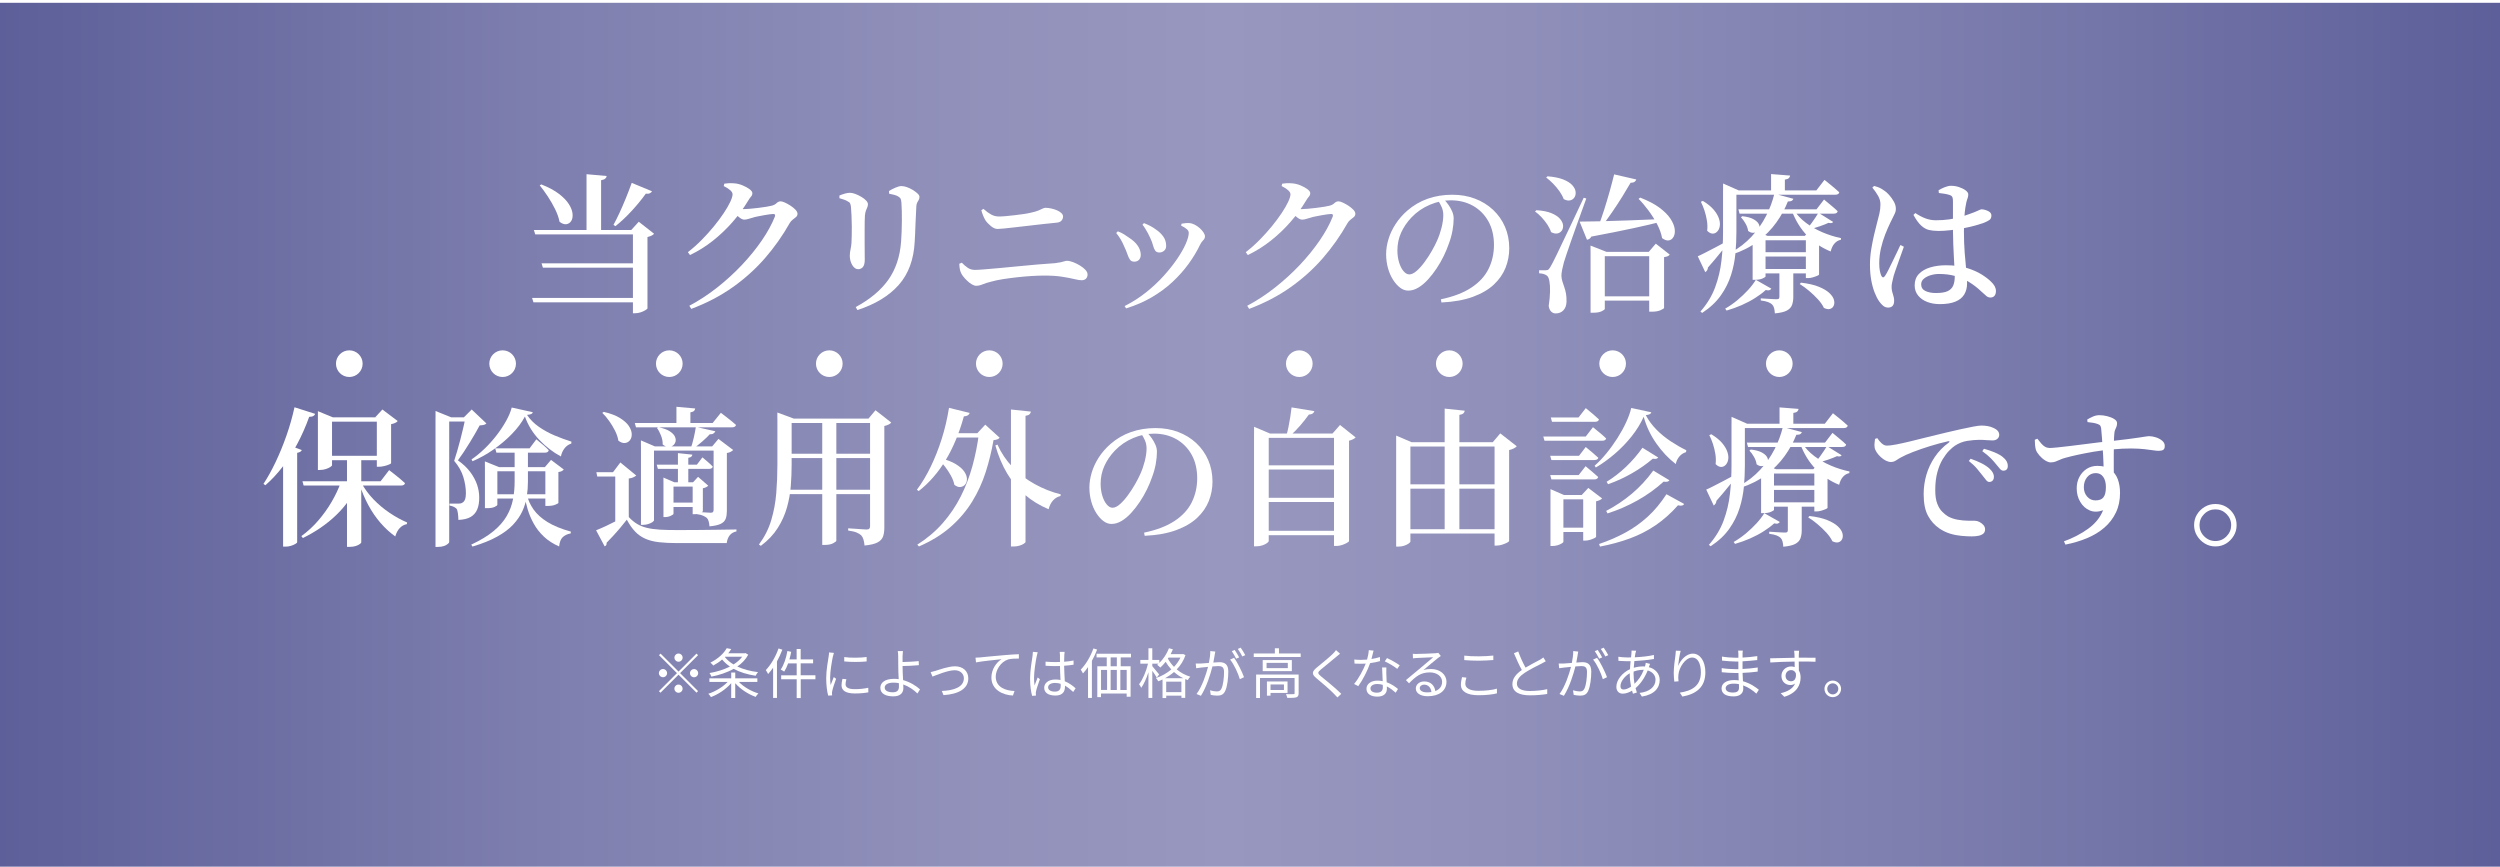 <?xml version="1.0" encoding="UTF-8"?>
<svg xmlns="http://www.w3.org/2000/svg" xmlns:xlink="http://www.w3.org/1999/xlink" version="1.1" viewBox="0 0 750 260">
  <defs>
    <style>
      .cls-1 {
        filter: url(#drop-shadow-1);
      }

      .cls-2 {
        filter: url(#drop-shadow-2);
      }

      .cls-3 {
        filter: url(#drop-shadow-10);
      }

      .cls-3, .cls-4, .cls-5, .cls-6, .cls-7, .cls-8, .cls-9, .cls-10, .cls-11, .cls-12 {
        fill: #fff;
      }

      .cls-4 {
        filter: url(#drop-shadow-11);
      }

      .cls-6 {
        filter: url(#drop-shadow-9);
      }

      .cls-7 {
        filter: url(#drop-shadow-3);
      }

      .cls-8 {
        filter: url(#drop-shadow-8);
      }

      .cls-9 {
        filter: url(#drop-shadow-6);
      }

      .cls-10 {
        filter: url(#drop-shadow-7);
      }

      .cls-11 {
        filter: url(#drop-shadow-5);
      }

      .cls-12 {
        filter: url(#drop-shadow-4);
      }

      .cls-13 {
        fill: url(#_名称未設定グラデーション_26);
      }
    </style>
    <linearGradient id="_名称未設定グラデーション_26" data-name="名称未設定グラデーション 26" x1="0" y1="130.84" x2="750" y2="130.84" gradientUnits="userSpaceOnUse">
      <stop offset="0" stop-color="#5c5f99"/>
      <stop offset=".01" stop-color="#5e619a"/>
      <stop offset=".21" stop-color="#7d7eae"/>
      <stop offset=".38" stop-color="#9090ba"/>
      <stop offset=".49" stop-color="#9797bf"/>
      <stop offset=".61" stop-color="#8f8fba"/>
      <stop offset=".79" stop-color="#7b7cad"/>
      <stop offset="1" stop-color="#5c5f99"/>
    </linearGradient>
    <filter id="drop-shadow-1" filterUnits="userSpaceOnUse">
      <feOffset dx="0" dy="0"/>
      <feGaussianBlur result="blur" stdDeviation="3"/>
      <feFlood flood-color="#c68277" flood-opacity=".5"/>
      <feComposite in2="blur" operator="in"/>
      <feComposite in="SourceGraphic"/>
    </filter>
    <filter id="drop-shadow-2" filterUnits="userSpaceOnUse">
      <feOffset dx="0" dy="0"/>
      <feGaussianBlur result="blur-2" stdDeviation="3"/>
      <feFlood flood-color="#c68277" flood-opacity=".5"/>
      <feComposite in2="blur-2" operator="in"/>
      <feComposite in="SourceGraphic"/>
    </filter>
    <filter id="drop-shadow-3" filterUnits="userSpaceOnUse">
      <feOffset dx="0" dy="0"/>
      <feGaussianBlur result="blur-3" stdDeviation="3"/>
      <feFlood flood-color="#c68277" flood-opacity=".5"/>
      <feComposite in2="blur-3" operator="in"/>
      <feComposite in="SourceGraphic"/>
    </filter>
    <filter id="drop-shadow-4" filterUnits="userSpaceOnUse">
      <feOffset dx="0" dy="0"/>
      <feGaussianBlur result="blur-4" stdDeviation="3"/>
      <feFlood flood-color="#c68277" flood-opacity=".5"/>
      <feComposite in2="blur-4" operator="in"/>
      <feComposite in="SourceGraphic"/>
    </filter>
    <filter id="drop-shadow-5" filterUnits="userSpaceOnUse">
      <feOffset dx="0" dy="0"/>
      <feGaussianBlur result="blur-5" stdDeviation="3"/>
      <feFlood flood-color="#c68277" flood-opacity=".5"/>
      <feComposite in2="blur-5" operator="in"/>
      <feComposite in="SourceGraphic"/>
    </filter>
    <filter id="drop-shadow-6" filterUnits="userSpaceOnUse">
      <feOffset dx="0" dy="0"/>
      <feGaussianBlur result="blur-6" stdDeviation="3"/>
      <feFlood flood-color="#c68277" flood-opacity=".5"/>
      <feComposite in2="blur-6" operator="in"/>
      <feComposite in="SourceGraphic"/>
    </filter>
    <filter id="drop-shadow-7" filterUnits="userSpaceOnUse">
      <feOffset dx="0" dy="0"/>
      <feGaussianBlur result="blur-7" stdDeviation="3"/>
      <feFlood flood-color="#c68277" flood-opacity=".5"/>
      <feComposite in2="blur-7" operator="in"/>
      <feComposite in="SourceGraphic"/>
    </filter>
    <filter id="drop-shadow-8" filterUnits="userSpaceOnUse">
      <feOffset dx="0" dy="0"/>
      <feGaussianBlur result="blur-8" stdDeviation="3"/>
      <feFlood flood-color="#c68277" flood-opacity=".5"/>
      <feComposite in2="blur-8" operator="in"/>
      <feComposite in="SourceGraphic"/>
    </filter>
    <filter id="drop-shadow-9" filterUnits="userSpaceOnUse">
      <feOffset dx="0" dy="0"/>
      <feGaussianBlur result="blur-9" stdDeviation="3"/>
      <feFlood flood-color="#c68277" flood-opacity=".5"/>
      <feComposite in2="blur-9" operator="in"/>
      <feComposite in="SourceGraphic"/>
    </filter>
    <filter id="drop-shadow-10" filterUnits="userSpaceOnUse">
      <feOffset dx="0" dy="0"/>
      <feGaussianBlur result="blur-10" stdDeviation="3"/>
      <feFlood flood-color="#c68277" flood-opacity=".5"/>
      <feComposite in2="blur-10" operator="in"/>
      <feComposite in="SourceGraphic"/>
    </filter>
    <filter id="drop-shadow-11" filterUnits="userSpaceOnUse">
      <feOffset dx="0" dy="0"/>
      <feGaussianBlur result="blur-11" stdDeviation="3"/>
      <feFlood flood-color="#c68277" flood-opacity=".5"/>
      <feComposite in2="blur-11" operator="in"/>
      <feComposite in="SourceGraphic"/>
    </filter>
  </defs>
  <!-- Generator: Adobe Illustrator 28.6.0, SVG Export Plug-In . SVG Version: 1.2.0 Build 709)  -->
  <g>
    <g id="_レイヤー_1" data-name="レイヤー_1">
      <rect class="cls-13" y=".84" width="750" height="260"/>
      <g class="cls-1">
        <path class="cls-5" d="M191.72,89.39v1.31h-31.68l-.41-1.31h32.08ZM192.03,69v1.31h-31.46l-.41-1.31h31.86ZM162.38,55.32c2.22.87,4,1.83,5.36,2.88,1.35,1.05,2.34,2.09,2.97,3.11.63,1.02.98,1.97,1.06,2.86.07.89-.06,1.6-.41,2.14s-.83.85-1.44.95c-.62.09-1.3-.15-2.05-.72-.24-1.2-.68-2.46-1.33-3.78-.65-1.32-1.38-2.6-2.21-3.85-.83-1.24-1.63-2.35-2.41-3.31l.45-.27ZM191.9,78.99v1.31h-29.03l-.41-1.31h29.43ZM182,52.8c-.03.3-.17.56-.43.79s-.67.38-1.24.47v15.57h-4.37v-17.37l6.03.54ZM195.59,57.39c-.12.24-.33.44-.63.58-.3.15-.71.2-1.21.13-1.35,1.86-2.82,3.65-4.41,5.35-1.59,1.71-3.17,3.18-4.72,4.41l-.58-.4c.57-1.02,1.18-2.23,1.82-3.62.64-1.39,1.28-2.86,1.91-4.41.63-1.54,1.21-3.07,1.75-4.57l6.08,2.52ZM189.38,69l2.25-2.48,4.59,3.6c-.15.21-.4.4-.74.56-.35.17-.76.31-1.24.43v21.38c0,.12-.2.31-.61.56-.41.25-.89.47-1.44.65-.56.18-1.1.27-1.64.27h-.67v-24.98h-.5Z"/>
        <path class="cls-5" d="M206.35,75.66c1.44-1.11,2.82-2.33,4.14-3.67,1.32-1.33,2.54-2.69,3.67-4.07,1.12-1.38,2.11-2.7,2.95-3.96s1.49-2.39,1.96-3.38c.46-.99.7-1.75.7-2.29,0-.42-.25-.85-.76-1.28-.51-.43-1.14-.83-1.89-1.19l.18-.72c.42-.06.86-.1,1.33-.14.46-.03,1.01-.01,1.64.04.84.06,1.68.26,2.52.61.84.35,1.54.73,2.09,1.15.55.42.83.81.83,1.17,0,.42-.13.76-.38,1.03s-.56.71-.92,1.31c-1.29,2.16-2.83,4.26-4.61,6.3-1.79,2.04-3.75,3.92-5.89,5.62-2.15,1.71-4.45,3.15-6.91,4.32l-.63-.86ZM206.8,91.73c2.88-1.53,5.65-3.34,8.33-5.45,2.67-2.1,5.14-4.36,7.42-6.77,2.28-2.41,4.28-4.87,5.99-7.36,1.71-2.49,3.01-4.88,3.92-7.15.18-.54.03-.81-.45-.81-.24,0-.63.04-1.17.11-.54.08-1.13.17-1.78.29-.65.12-1.27.24-1.87.36-.6.12-1.07.24-1.39.36-.48.12-.92.25-1.33.38-.4.14-.8.2-1.19.2s-.85-.19-1.37-.58c-.53-.39-1.07-.82-1.64-1.31l.76-1.44c.48.06.88.11,1.19.13.32.03.62.05.92.05.45,0,1.08-.04,1.89-.11.81-.07,1.66-.16,2.54-.27.88-.1,1.69-.22,2.41-.34.72-.12,1.23-.23,1.53-.31.6-.15,1.09-.4,1.46-.77.37-.36.79-.54,1.24-.54.3,0,.73.13,1.28.38.55.25,1.12.57,1.69.94.57.38,1.06.77,1.46,1.19.4.42.61.83.61,1.22s-.14.71-.43.97c-.29.26-.62.52-.99.79s-.68.62-.92,1.04c-2.13,3.78-4.61,7.29-7.43,10.53s-6.05,6.15-9.7,8.73c-3.64,2.58-7.78,4.74-12.4,6.48l-.58-.94Z"/>
        <path class="cls-5" d="M257.41,80.75c-.42,0-.82-.18-1.19-.54-.38-.36-.68-.85-.92-1.48-.24-.63-.36-1.32-.36-2.07,0-.6.1-1.33.29-2.21.19-.87.29-2.14.29-3.82.03-.72.04-1.63.02-2.75-.01-1.11-.04-2.21-.09-3.29s-.1-1.9-.16-2.48c-.06-.51-.15-.88-.27-1.12-.12-.24-.36-.43-.72-.58-.3-.21-.67-.38-1.1-.52-.43-.13-.89-.28-1.37-.43v-.81c.51-.21,1.04-.4,1.6-.56.55-.16,1.07-.25,1.55-.25s1.02.11,1.62.34c.6.23,1.19.51,1.78.86.59.34,1.07.71,1.44,1.1.38.39.56.77.56,1.12,0,.33-.07.65-.2.95-.14.3-.27.63-.41.99-.13.36-.23.84-.29,1.44-.03.39-.05,1.01-.07,1.85-.02.84-.02,1.81-.02,2.9v3.31c0,1.11,0,2.12.02,3.04.01.92.02,1.63.02,2.14,0,1.05-.19,1.79-.56,2.23-.38.44-.86.65-1.46.65ZM256.69,92.13c4.29-2.31,7.55-5.03,9.79-8.17,2.23-3.13,3.52-6.97,3.85-11.5.06-.9.11-1.88.16-2.95s.07-2.12.07-3.17,0-2.05-.02-2.99c-.02-.94-.05-1.76-.11-2.45-.03-.48-.1-.87-.2-1.17-.11-.3-.37-.57-.79-.81-.3-.18-.69-.34-1.17-.47-.48-.13-.99-.25-1.53-.34l-.04-.81c.57-.36,1.21-.7,1.94-1.01.72-.32,1.32-.47,1.8-.47s1.02.11,1.62.31c.6.21,1.19.5,1.78.85.58.36,1.06.72,1.44,1.08s.56.69.56.99c0,.36-.08.67-.22.92-.15.26-.3.52-.45.79-.15.27-.24.65-.27,1.12-.03.66-.07,1.46-.11,2.38-.04.93-.09,1.9-.14,2.9-.04,1.01-.08,1.97-.11,2.9-.03.93-.08,1.74-.13,2.43-.27,5.34-1.86,9.66-4.77,12.96-2.91,3.3-7.05,5.82-12.42,7.56l-.5-.9Z"/>
        <path class="cls-5" d="M292.88,85.74c-.39,0-.83-.14-1.31-.43-.48-.28-.94-.63-1.37-1.04-.44-.4-.83-.82-1.17-1.26-.35-.43-.58-.8-.7-1.1-.18-.36-.31-.75-.38-1.17-.08-.42-.13-.96-.16-1.62l.76-.31c.57.6,1.16,1.11,1.78,1.53.62.42,1.34.63,2.18.63.51,0,1.42-.05,2.75-.16,1.32-.1,2.87-.24,4.66-.4s3.67-.34,5.67-.54c2-.19,3.95-.38,5.85-.54,1.9-.16,3.59-.29,5.06-.38.75-.09,1.35-.19,1.8-.29.45-.1.8-.2,1.06-.29.25-.09.49-.13.7-.13.54,0,1.16.13,1.87.4s1.39.61,2.05,1.01c.66.4,1.21.84,1.64,1.3.43.47.65.92.65,1.37,0,.54-.16.97-.47,1.28-.31.31-.76.47-1.33.47-.51,0-1.25-.12-2.23-.36-.98-.24-2.2-.47-3.67-.7s-3.21-.34-5.22-.34c-1.17,0-2.47.04-3.89.13s-2.87.22-4.34.38c-1.47.17-2.88.35-4.23.56-1.35.21-2.55.47-3.6.77-.99.24-1.82.5-2.5.79-.67.29-1.31.43-1.91.43ZM299.27,68.69c-.63,0-1.29-.29-1.98-.85-.69-.57-1.25-1.15-1.67-1.76-.27-.48-.5-.96-.7-1.44-.2-.48-.37-1-.52-1.57l.63-.41c.84.75,1.62,1.32,2.34,1.71.72.39,1.5.58,2.34.58.57,0,1.26-.04,2.07-.11.81-.07,1.67-.16,2.56-.27.9-.1,1.78-.22,2.63-.34.85-.12,1.6-.25,2.23-.41.99-.21,1.75-.43,2.29-.65s.97-.42,1.28-.58c.32-.16.61-.25.88-.25.51,0,1.07.07,1.69.2.61.13,1.19.31,1.73.54s.98.5,1.33.83c.34.33.52.67.52,1.03,0,.45-.15.86-.45,1.22s-.76.57-1.39.63c-1.32.12-2.7.26-4.14.43-1.44.17-2.9.33-4.36.5-1.47.17-2.83.32-4.1.47-1.26.15-2.35.27-3.26.36-.92.09-1.57.14-1.96.14Z"/>
        <path class="cls-5" d="M340.25,78.5c-.57,0-1-.21-1.28-.63-.29-.42-.54-.97-.76-1.64-.23-.67-.53-1.42-.92-2.23-.36-.87-.74-1.63-1.15-2.3-.41-.66-.83-1.26-1.28-1.8l.49-.5c.66.24,1.28.54,1.87.9.58.36,1.07.69,1.46.99,1.14.72,2.02,1.52,2.63,2.41.61.88.92,1.81.92,2.77,0,.57-.17,1.05-.5,1.44-.33.39-.83.59-1.49.59ZM337.37,91.82c2.28-1.14,4.4-2.49,6.37-4.05,1.96-1.56,3.74-3.21,5.31-4.95,1.58-1.74,2.93-3.44,4.07-5.11,1.14-1.67,2.01-3.19,2.61-4.57.6-1.38.9-2.48.9-3.29,0-.39-.2-.76-.58-1.1-.39-.34-.96-.7-1.71-1.06l.13-.58c.33-.06.71-.11,1.15-.16s.83-.05,1.19-.02c.51.03,1.04.19,1.6.47.56.29,1.07.64,1.53,1.06.46.42.84.85,1.12,1.28.29.44.43.83.43,1.19,0,.42-.19.82-.56,1.19-.38.38-.68.82-.92,1.33-.9,1.89-2.04,3.79-3.42,5.69-1.38,1.91-2.99,3.71-4.81,5.42-1.83,1.71-3.91,3.25-6.23,4.61-2.33,1.36-4.9,2.48-7.72,3.35l-.45-.72ZM347.81,75.75c-.57,0-.99-.19-1.26-.58-.27-.39-.49-.92-.65-1.58-.17-.66-.44-1.4-.83-2.21-.18-.42-.41-.88-.67-1.37-.27-.49-.55-.97-.83-1.44-.29-.46-.56-.85-.83-1.15l.45-.49c.69.27,1.32.56,1.89.85.57.3,1.14.66,1.71,1.08.9.6,1.63,1.31,2.21,2.12.57.81.85,1.74.85,2.79,0,.63-.21,1.12-.63,1.46-.42.35-.88.52-1.39.52Z"/>
        <path class="cls-5" d="M373.72,75.66c1.44-1.11,2.82-2.33,4.14-3.67s2.54-2.69,3.67-4.07c1.12-1.38,2.11-2.7,2.95-3.96s1.49-2.39,1.96-3.38.7-1.75.7-2.29c0-.42-.26-.85-.77-1.28-.51-.43-1.14-.83-1.89-1.19l.18-.72c.42-.06.86-.1,1.33-.14.46-.03,1.01-.01,1.64.04.84.06,1.68.26,2.52.61.84.35,1.54.73,2.09,1.15.55.42.83.81.83,1.17,0,.42-.13.76-.38,1.03-.26.27-.56.71-.92,1.31-1.29,2.16-2.83,4.26-4.61,6.3-1.79,2.04-3.75,3.92-5.9,5.62s-4.45,3.15-6.91,4.32l-.63-.86ZM374.17,91.73c2.88-1.53,5.65-3.34,8.32-5.45,2.67-2.1,5.14-4.36,7.43-6.77,2.28-2.41,4.27-4.87,5.98-7.36,1.71-2.49,3.02-4.88,3.91-7.15.18-.54.03-.81-.45-.81-.24,0-.63.04-1.17.11-.54.08-1.13.17-1.78.29-.65.12-1.27.24-1.87.36-.6.12-1.07.24-1.39.36-.48.12-.92.25-1.33.38-.41.14-.8.2-1.19.2s-.85-.19-1.37-.58c-.53-.39-1.07-.82-1.64-1.31l.76-1.44c.48.06.88.11,1.19.13.31.03.62.05.92.05.45,0,1.08-.04,1.89-.11.81-.07,1.66-.16,2.54-.27.88-.1,1.69-.22,2.41-.34.72-.12,1.23-.23,1.53-.31.6-.15,1.09-.4,1.46-.77.38-.36.79-.54,1.24-.54.3,0,.73.13,1.28.38.55.25,1.12.57,1.69.94.57.38,1.06.77,1.46,1.19.41.42.61.83.61,1.22s-.14.71-.43.97c-.29.26-.62.52-.99.79-.38.27-.68.62-.92,1.04-2.13,3.78-4.61,7.29-7.42,10.53-2.82,3.24-6.05,6.15-9.7,8.73-3.65,2.58-7.78,4.74-12.4,6.48l-.58-.94Z"/>
        <path class="cls-5" d="M432.27,89.79c3.72-.78,6.76-1.94,9.11-3.49,2.35-1.54,4.08-3.41,5.17-5.6,1.09-2.19,1.64-4.6,1.64-7.24s-.56-5.09-1.69-7.09-2.66-3.54-4.61-4.64c-1.95-1.09-4.17-1.64-6.66-1.64-2.07,0-4.16.44-6.25,1.33-2.1.89-3.93,2.14-5.49,3.76-1.35,1.41-2.4,2.95-3.15,4.61s-1.12,3.44-1.12,5.33c0,1.29.17,2.48.5,3.58.33,1.1.77,1.97,1.33,2.63.56.66,1.13.99,1.73.99.69,0,1.44-.36,2.25-1.08.81-.72,1.6-1.61,2.38-2.68.78-1.06,1.5-2.17,2.16-3.33.66-1.15,1.18-2.18,1.57-3.08.54-1.2.98-2.49,1.33-3.87.34-1.38.52-2.62.52-3.73,0-.87-.16-1.67-.47-2.39-.32-.72-.68-1.39-1.1-2.02l1.8-.31c.45.48.89,1.03,1.33,1.64.43.62.8,1.27,1.1,1.96.3.69.45,1.4.45,2.11,0,1.11-.12,2.33-.36,3.67-.24,1.33-.62,2.66-1.12,3.98-.39,1.14-.89,2.35-1.51,3.62-.62,1.28-1.33,2.52-2.14,3.73-.81,1.21-1.67,2.33-2.59,3.33-.92,1.01-1.88,1.81-2.88,2.41-1,.6-2.02.9-3.04.9-.84,0-1.65-.29-2.43-.88-.78-.58-1.49-1.39-2.14-2.41-.65-1.02-1.15-2.19-1.51-3.51-.36-1.32-.54-2.7-.54-4.14s.23-2.93.7-4.48c.46-1.54,1.17-3.05,2.12-4.52.95-1.47,2.12-2.82,3.53-4.05,1.83-1.59,3.88-2.78,6.14-3.58,2.27-.79,4.7-1.19,7.31-1.19s4.77.39,6.84,1.17c2.07.78,3.88,1.89,5.42,3.33s2.75,3.14,3.6,5.11c.85,1.96,1.28,4.12,1.28,6.46,0,2.01-.37,3.95-1.1,5.81-.74,1.86-1.9,3.54-3.49,5.04-1.59,1.5-3.68,2.73-6.28,3.69-2.6.96-5.75,1.53-9.47,1.71l-.18-.94Z"/>
        <path class="cls-5" d="M460.92,63.06c1.89.12,3.4.42,4.54.9,1.14.48,1.99,1.04,2.54,1.69.55.65.86,1.28.92,1.91s-.07,1.17-.38,1.62c-.32.45-.75.74-1.31.85-.55.12-1.19-.01-1.91-.4-.24-.75-.62-1.51-1.12-2.27-.51-.77-1.09-1.49-1.73-2.18-.65-.69-1.3-1.27-1.96-1.75l.41-.36ZM463.79,81.06c.3,0,.52-.04.67-.14.15-.09.36-.36.63-.81.18-.3.34-.58.47-.83.14-.25.32-.61.56-1.08.24-.46.56-1.12.97-1.96.41-.84.95-1.97,1.62-3.4.67-1.42,1.54-3.23,2.59-5.42,1.05-2.19,2.32-4.89,3.82-8.1l.77.23c-.42,1.17-.9,2.5-1.44,3.98-.54,1.48-1.09,3.01-1.64,4.57-.56,1.56-1.08,3.04-1.58,4.46-.49,1.41-.92,2.65-1.28,3.73-.36,1.08-.62,1.86-.76,2.34-.21.75-.39,1.49-.54,2.23-.15.74-.23,1.37-.23,1.91.03.57.13,1.12.29,1.64.16.52.35,1.08.56,1.67s.38,1.24.52,1.96c.13.72.19,1.56.16,2.52-.03,1.05-.34,1.89-.92,2.52-.58.63-1.37.95-2.36.95-.48,0-.92-.18-1.3-.54-.39-.36-.65-.93-.76-1.71.24-1.56.37-2.98.4-4.27.03-1.29-.04-2.36-.2-3.22s-.43-1.4-.79-1.64c-.3-.21-.64-.37-1.01-.47-.38-.1-.8-.17-1.28-.2v-.9h2.07ZM464.25,52.89c1.92.15,3.49.47,4.7.94,1.22.48,2.12,1.05,2.72,1.71.6.66.94,1.32,1.01,1.98.07.66-.04,1.22-.34,1.69-.3.47-.74.77-1.3.9-.57.14-1.21,0-1.93-.38-.27-.75-.69-1.53-1.26-2.34-.57-.81-1.21-1.58-1.91-2.29-.71-.72-1.4-1.33-2.09-1.85l.41-.36ZM473.88,66.48c1.44,0,3.43-.03,5.99-.09,2.55-.06,5.46-.15,8.73-.27,3.27-.12,6.66-.25,10.17-.41l.04.68c-2.4.63-5.33,1.32-8.8,2.07-3.46.75-7.67,1.59-12.62,2.52-.15.3-.34.53-.58.67-.24.15-.48.24-.72.27l-2.21-5.44ZM477.16,75.57v-1.89l4.82,1.89h12.64l2.12-2.47,4.18,3.28c-.12.18-.31.34-.58.47s-.65.23-1.12.29v15.25c0,.12-.34.34-1.01.65-.67.32-1.57.47-2.68.47h-.77v-16.65h-13.32v15.79c0,.18-.31.42-.92.72-.62.3-1.48.45-2.59.45h-.76v-18.27ZM484.23,52.31l6.66,1.53c-.09.3-.27.54-.54.72-.27.18-.66.27-1.17.27-.69,1.2-1.51,2.57-2.47,4.12-.96,1.55-1.98,3.1-3.06,4.68-1.08,1.57-2.15,3.04-3.2,4.39h-.99c.6-1.53,1.19-3.22,1.78-5.06.58-1.84,1.14-3.7,1.67-5.58.52-1.88.97-3.56,1.33-5.06ZM479.54,88.89h17.1v1.3h-17.1v-1.3ZM492.05,59.28c2.4.93,4.33,1.94,5.81,3.04,1.47,1.1,2.56,2.2,3.29,3.31.72,1.11,1.14,2.13,1.26,3.06.12.93.01,1.7-.32,2.32-.33.62-.79.98-1.39,1.1-.6.12-1.29-.1-2.07-.67-.24-1.35-.74-2.74-1.48-4.16-.75-1.42-1.62-2.81-2.61-4.14-.99-1.33-1.98-2.5-2.97-3.49l.49-.36Z"/>
        <path class="cls-5" d="M509.32,76.88c.51-.21,1.24-.55,2.18-1.04.94-.48,2.02-1.03,3.22-1.67,1.2-.63,2.43-1.29,3.69-1.98l.22.5c-.66.81-1.51,1.88-2.56,3.19-1.05,1.32-2.28,2.78-3.69,4.37,0,.27-.08.53-.22.79-.15.25-.35.46-.58.61l-2.25-4.77ZM516.92,57.12v-2.07l4.68,2.07h-.68v12.55c0,2.04-.1,4.15-.29,6.32-.2,2.18-.63,4.34-1.31,6.48-.67,2.15-1.69,4.19-3.06,6.14s-3.23,3.7-5.6,5.26l-.54-.4c1.98-2.25,3.45-4.66,4.41-7.25.96-2.58,1.6-5.26,1.91-8.05.32-2.79.47-5.59.47-8.42v-12.65ZM510.85,60.27c1.44.87,2.54,1.77,3.31,2.7.77.93,1.28,1.82,1.55,2.68.27.85.34,1.62.2,2.29-.13.68-.4,1.21-.81,1.6-.41.39-.86.57-1.37.54-.51-.03-1.04-.31-1.58-.85.12-.96.1-1.96-.07-3.02-.17-1.05-.41-2.07-.74-3.06s-.69-1.86-1.08-2.61l.58-.27ZM526.73,83.94l4.68,2.66c-.15.21-.35.36-.58.45-.24.09-.62.08-1.12-.04-.84.78-1.88,1.57-3.13,2.36-1.25.8-2.6,1.51-4.07,2.16-1.47.65-2.99,1.19-4.54,1.64l-.41-.58c1.26-.72,2.48-1.57,3.65-2.54s2.24-2,3.22-3.06c.97-1.06,1.75-2.08,2.32-3.04ZM532.31,58.11l5.71,1.53c-.09.24-.25.44-.47.58-.23.15-.62.22-1.19.22-.84,2.16-2,4.28-3.49,6.35-1.49,2.07-3.32,3.94-5.51,5.6-2.19,1.67-4.76,2.98-7.7,3.94l-.36-.58c2.4-1.32,4.47-2.93,6.21-4.81,1.74-1.89,3.17-3.94,4.3-6.14s1.96-4.43,2.5-6.68ZM519.8,57.12h25.11l2.43-3.15c.6.48,1.13.91,1.6,1.28.46.38.95.78,1.46,1.21.51.44.97.85,1.39,1.24-.12.48-.53.72-1.21.72h-30.78v-1.3ZM521.51,62.79h23.45l2.25-2.93c.93.78,1.72,1.43,2.36,1.96.64.53,1.22,1.04,1.73,1.55-.09.48-.48.72-1.17.72h-28.26l-.36-1.31ZM522.68,64.86c1.38.15,2.45.43,3.22.83.77.4,1.3.84,1.6,1.31.3.47.41.92.32,1.35-.09.44-.3.79-.63,1.06s-.74.41-1.24.43c-.5.02-1-.17-1.51-.56-.09-.72-.35-1.46-.79-2.23-.44-.77-.89-1.39-1.37-1.87l.4-.31ZM529.66,70.76v12.19c0,.12-.29.32-.86.58-.57.27-1.35.41-2.34.41h-.67v-12.06l1.84-2.16,2.61,1.03h-.58ZM527.86,70.76h15.43v1.31h-15.43v-1.31ZM527.86,75.66h15.43v1.31h-15.43v-1.31ZM527.95,80.7h15.43v1.31h-15.43v-1.31ZM533.8,81.42h4.19v7.69c0,.9-.13,1.69-.38,2.39-.25.69-.77,1.24-1.55,1.67-.78.42-1.98.7-3.6.85-.03-.6-.11-1.12-.23-1.58-.12-.45-.31-.81-.58-1.08-.27-.27-.67-.51-1.19-.72-.53-.21-1.27-.38-2.23-.5v-.63c.81.06,1.49.11,2.05.13.55.03,1.08.06,1.58.09s.85.04,1.06.04c.39,0,.64-.06.74-.18.1-.12.16-.31.16-.58v-7.6ZM531.32,52.22l5.71.45c-.03.3-.16.56-.38.77-.22.21-.62.36-1.19.45v3.96h-4.14v-5.62ZM538.12,62.93c.9,1.44,2.1,2.73,3.6,3.87,1.5,1.14,3.17,2.1,5,2.88,1.83.78,3.69,1.37,5.58,1.76l-.04.49c-.75.15-1.39.53-1.91,1.12-.53.6-.91,1.4-1.15,2.39-2.73-1.11-5.08-2.68-7.04-4.73-1.96-2.04-3.5-4.53-4.61-7.47l.58-.31ZM540.28,84.8c2.16.24,3.94.65,5.33,1.21,1.4.57,2.46,1.2,3.2,1.89.73.69,1.19,1.37,1.37,2.05.18.68.16,1.26-.07,1.76-.22.49-.59.82-1.1.97-.51.15-1.12.04-1.84-.31-.39-.84-.99-1.7-1.8-2.59-.81-.88-1.7-1.73-2.66-2.54-.96-.81-1.89-1.49-2.79-2.03l.36-.4ZM541.76,70.76h-.31l1.8-1.89,3.78,2.83c-.12.12-.29.25-.5.38-.21.13-.48.23-.81.29v9.99c0,.09-.19.22-.56.38-.38.17-.82.32-1.33.47-.51.15-.98.22-1.39.22h-.68v-12.69ZM545.54,63.83l4.41,2.75c-.21.36-.67.45-1.4.27-.63.3-1.51.65-2.63,1.04-1.12.39-2.24.71-3.35.94l-.32-.4c.39-.42.79-.92,1.21-1.48s.82-1.14,1.19-1.71c.37-.57.67-1.04.88-1.4Z"/>
        <path class="cls-5" d="M566.39,92.27c-.51,0-.98-.17-1.42-.52-.43-.35-.85-.8-1.24-1.37-.48-.69-.93-1.58-1.35-2.65-.42-1.08-.76-2.32-1.01-3.71s-.38-2.92-.38-4.57c0-1.56.13-3.11.38-4.66s.54-2.98.85-4.32c.32-1.33.59-2.45.83-3.35.3-1.08.55-2.08.76-2.99s.32-1.81.32-2.68c.03-.93-.2-1.83-.7-2.7-.5-.87-1.07-1.69-1.73-2.47l.54-.5c.66.18,1.21.37,1.64.56.43.2.89.47,1.37.83.42.24.9.66,1.44,1.26.54.6,1.02,1.27,1.44,2,.42.74.63,1.48.63,2.23,0,.57-.16,1.14-.47,1.71-.31.57-.74,1.44-1.28,2.61-.45.93-.93,2.04-1.44,3.33s-.94,2.68-1.28,4.16c-.34,1.49-.52,2.98-.52,4.48,0,.93.06,1.7.18,2.29.12.6.27,1.1.45,1.49.15.3.32.46.52.47.2.02.4-.14.61-.47.27-.39.6-.97.99-1.75.39-.78.81-1.63,1.26-2.57.45-.93.88-1.84,1.31-2.72.42-.88.76-1.61,1.03-2.18l1.04.5c-.21.6-.46,1.31-.76,2.14-.3.83-.6,1.67-.9,2.52s-.58,1.64-.83,2.34c-.25.71-.44,1.27-.56,1.69-.21.84-.37,1.52-.47,2.02-.11.51-.16.94-.16,1.3,0,.75.13,1.48.38,2.18.25.71.38,1.39.38,2.05,0,1.35-.62,2.03-1.84,2.03ZM581.28,69.27c-.96,0-1.84-.1-2.63-.29-.8-.19-1.57-.64-2.32-1.33-.75-.69-1.52-1.75-2.3-3.19l.58-.54c1.02.69,2.03,1.22,3.04,1.6,1,.38,2.05.56,3.13.56,1.44,0,2.78-.09,4.01-.27,1.23-.18,2.32-.41,3.28-.7.96-.28,1.77-.55,2.43-.79,1.32-.45,2.26-.82,2.83-1.1.57-.28.94-.43,1.12-.43.66.03,1.32.2,1.98.52s.99.76.99,1.33c0,.6-.19,1.04-.56,1.33-.38.29-1.03.61-1.96.97-.51.18-1.27.41-2.27.7-1.01.29-2.14.55-3.4.79-1.26.24-2.58.44-3.96.61-1.38.17-2.71.25-4,.25ZM581.87,91.23c-1.35,0-2.59-.22-3.71-.65s-2.03-1.07-2.72-1.91c-.69-.84-1.04-1.86-1.04-3.06,0-1.41.43-2.56,1.28-3.44.86-.88,2-1.54,3.42-1.96,1.42-.42,2.98-.63,4.66-.63,2.43,0,4.52.27,6.28.81,1.75.54,3.23,1.19,4.43,1.94,1.2.75,2.14,1.47,2.83,2.16.48.45.85.91,1.1,1.37.25.47.38.94.38,1.42,0,.63-.14,1.12-.43,1.46-.29.35-.7.52-1.24.52-.42,0-.82-.15-1.19-.45-.38-.3-.88-.75-1.51-1.35-1.2-1.14-2.45-2.1-3.74-2.88-1.29-.78-2.67-1.37-4.14-1.78-1.47-.41-3.08-.61-4.82-.61-.87,0-1.72.13-2.54.38-.83.26-1.5.61-2.03,1.06-.53.45-.79,1.01-.79,1.67,0,.93.43,1.6,1.28,2,.85.4,1.88.61,3.08.61,1.59,0,2.78-.19,3.58-.56.79-.38,1.35-.93,1.67-1.67.31-.73.47-1.66.47-2.77,0-.63-.03-1.45-.09-2.47-.06-1.02-.12-2.15-.18-3.4-.06-1.24-.12-2.54-.18-3.87-.06-1.33-.09-2.6-.09-3.8v-8.91c0-.51-.04-.88-.11-1.12-.08-.24-.18-.42-.31-.54-.13-.12-.34-.22-.61-.31-.45-.15-.95-.27-1.51-.36-.56-.09-1.12-.16-1.69-.23l-.09-.81c.51-.33,1.12-.64,1.82-.92.71-.28,1.34-.43,1.91-.43.84,0,1.66.13,2.45.4.79.27,1.45.6,1.96.99.51.39.77.78.77,1.17,0,.33-.04.62-.11.88-.08.26-.17.55-.29.88-.12.33-.22.8-.32,1.4-.12.54-.22,1.23-.31,2.07-.09.84-.16,1.77-.2,2.79-.05,1.02-.07,2.06-.07,3.1,0,2.31.08,4.45.23,6.41.15,1.97.31,3.73.47,5.29.16,1.56.25,2.85.25,3.87,0,1.29-.29,2.41-.85,3.35-.57.94-1.46,1.67-2.68,2.16-1.21.5-2.8.74-4.75.74Z"/>
        <path class="cls-5" d="M94.56,124.15c-.09.27-.28.49-.56.65-.29.17-.7.25-1.24.25-1.02,2.85-2.21,5.54-3.56,8.08-1.35,2.54-2.83,4.85-4.43,6.93-1.61,2.09-3.32,3.92-5.15,5.51l-.58-.4c1.23-1.86,2.44-4.03,3.62-6.5,1.18-2.48,2.27-5.12,3.26-7.94.99-2.82,1.8-5.67,2.43-8.55l6.21,1.98ZM90.55,135c-.09.21-.24.38-.45.52-.21.14-.53.25-.95.34v26.82c0,.12-.18.28-.54.5-.36.21-.79.4-1.3.56-.51.16-1.05.25-1.62.25h-.76v-28.12l1.75-2.29,3.87,1.44ZM107.34,145.35c-1.53,3.45-3.71,6.52-6.53,9.22-2.82,2.7-6.14,4.98-9.95,6.84l-.45-.58c1.86-1.35,3.55-2.9,5.06-4.66,1.51-1.75,2.85-3.61,4-5.58,1.15-1.96,2.09-3.95,2.81-5.96h5.04v.72ZM116.74,141.03c.66.51,1.23.95,1.71,1.33.48.38.99.79,1.53,1.24.54.45,1.05.9,1.53,1.35-.12.48-.54.72-1.26.72h-29.16l-.36-1.3h23.45l2.56-3.33ZM99.6,139.59c0,.12-.17.29-.52.52-.35.23-.79.43-1.35.61-.56.18-1.15.27-1.78.27h-.58v-17.64l4.5,1.85h15.53v1.3h-15.79v13.1ZM115.03,136.75v1.31h-17.37v-1.31h17.37ZM108.37,162.76c0,.09-.15.25-.45.47-.3.23-.71.42-1.21.58-.51.16-1.12.25-1.85.25h-.76v-26.55h4.28v25.24ZM108.37,144.76c.93,1.77,2.14,3.44,3.64,5,1.5,1.56,3.13,2.93,4.91,4.12,1.77,1.19,3.51,2.14,5.22,2.86l-.09.5c-.81.15-1.52.54-2.12,1.17-.6.63-1.05,1.47-1.35,2.52-1.59-1.14-3.07-2.5-4.43-4.07-1.37-1.57-2.58-3.35-3.65-5.33s-1.97-4.12-2.72-6.44l.59-.31ZM112.56,125.19l2.16-2.34,4.59,3.46c-.15.21-.4.4-.74.56-.35.17-.76.29-1.24.38v11.7c0,.09-.2.23-.61.4-.4.18-.88.34-1.44.47-.56.13-1.06.2-1.51.2h-.72v-14.85h-.5Z"/>
        <path class="cls-5" d="M130.66,125.19v-1.89l4.68,1.89h-.58v37.48c0,.09-.14.25-.41.5-.27.24-.65.45-1.15.63s-1.09.27-1.78.27h-.77v-38.88ZM132.46,125.19h9.9v1.26h-9.9v-1.26ZM139.66,125.19h-.49l2.34-2.34,4.41,4.18c-.18.21-.43.35-.74.43-.31.08-.74.13-1.28.16-.36.69-.8,1.49-1.33,2.39-.53.9-1.09,1.85-1.69,2.83-.6.99-1.2,1.94-1.8,2.83s-1.17,1.71-1.71,2.43c1.53,1.08,2.76,2.24,3.69,3.49.93,1.25,1.61,2.51,2.05,3.78.43,1.28.65,2.53.65,3.76.03,1.41-.16,2.62-.56,3.62-.41,1.01-1.07,1.78-1.98,2.32s-2.15.84-3.71.9c0-.66-.05-1.32-.14-1.98-.09-.66-.22-1.11-.4-1.35-.18-.21-.45-.4-.81-.58s-.79-.31-1.3-.4v-.58h2.79c.45,0,.79-.09,1.04-.27.36-.18.63-.5.81-.97.18-.46.27-1.09.27-1.87,0-1.56-.26-3.18-.77-4.86-.51-1.68-1.42-3.3-2.75-4.86.27-.81.57-1.78.9-2.9s.65-2.3.97-3.53c.31-1.23.61-2.42.88-3.58.27-1.15.5-2.17.67-3.04ZM154.38,134.5h4v9.94c0,1.5-.11,2.99-.34,4.48-.22,1.49-.66,2.94-1.3,4.37-.65,1.42-1.58,2.79-2.79,4.09-1.21,1.31-2.82,2.51-4.82,3.62-2,1.11-4.46,2.1-7.4,2.97l-.36-.58c2.76-1.29,5-2.65,6.71-4.07s3.02-2.93,3.94-4.52c.92-1.59,1.54-3.25,1.87-4.97.33-1.72.5-3.5.5-5.33v-9.99ZM157.48,124.96c-.96,1.8-2.27,3.55-3.92,5.24-1.65,1.7-3.49,3.25-5.51,4.66-2.02,1.41-4.12,2.58-6.28,3.51l-.31-.54c1.32-.9,2.63-1.98,3.94-3.24,1.3-1.26,2.5-2.6,3.6-4.03,1.09-1.42,2.04-2.85,2.83-4.27s1.36-2.77,1.69-4.03l6.3,1.4c-.03.24-.17.42-.43.54-.25.12-.68.21-1.28.27.9,1.35,2.08,2.54,3.53,3.56,1.46,1.02,3.04,1.89,4.75,2.61s3.39,1.34,5.04,1.85l-.04.58c-.84.27-1.53.76-2.07,1.48s-.88,1.52-1.04,2.39c-2.4-1.29-4.57-2.95-6.5-5-1.94-2.04-3.37-4.37-4.3-6.98ZM145.47,140.13v-1.71l4.23,1.71h13.77l1.84-2.16,3.83,2.88c-.15.18-.35.34-.58.47-.24.14-.58.23-1.04.29v9.27c0,.09-.3.26-.9.52-.6.26-1.39.38-2.38.38h-.63v-10.4h-14.4v10.04c0,.18-.27.4-.81.65-.54.26-1.3.38-2.29.38h-.63v-12.33ZM147.94,148.27h17.42v1.3h-17.42v-1.3ZM148.57,134.5h10.31l2.02-2.7c.87.69,1.6,1.29,2.18,1.8.58.51,1.1,1.01,1.55,1.48-.12.48-.51.72-1.17.72h-14.54l-.36-1.31ZM158.07,148.41c.33,1.53.99,3,1.98,4.41.99,1.41,2.39,2.68,4.21,3.8,1.81,1.12,4.15,2.08,7,2.86l-.05.54c-1.05.21-1.86.6-2.43,1.17-.57.57-.92,1.48-1.04,2.75-1.83-.81-3.36-1.8-4.59-2.97-1.23-1.17-2.24-2.45-3.01-3.85-.78-1.4-1.39-2.82-1.82-4.27-.44-1.45-.76-2.87-.97-4.25l.72-.18Z"/>
        <path class="cls-5" d="M188.63,155.11c.78.84,1.6,1.52,2.47,2.05s1.85.92,2.95,1.19c1.1.27,2.38.45,3.85.54,1.47.09,3.21.13,5.22.13,1.74,0,3.64,0,5.69-.02,2.05-.01,4.12-.04,6.21-.07,2.08-.03,4.06-.06,5.92-.09v.58c-.87.18-1.54.57-2.02,1.17-.48.6-.78,1.38-.9,2.34h-14.85c-2.1,0-3.93-.09-5.49-.27-1.56-.18-2.92-.53-4.07-1.04-1.16-.51-2.18-1.22-3.06-2.14-.88-.92-1.72-2.11-2.5-3.58-.57.75-1.22,1.56-1.96,2.43s-1.46,1.7-2.18,2.47c-.72.78-1.37,1.46-1.93,2.03.03.3,0,.53-.11.7-.11.16-.26.29-.47.38l-2.57-4.82c.84-.33,1.82-.76,2.95-1.28,1.12-.52,2.29-1.1,3.51-1.73s2.33-1.22,3.35-1.75v.76ZM188.63,143.55v11.48l-4.05,2.34v-14.4h-5.4l-.27-1.31h4.99l2.21-2.92,4.77,3.92c-.18.15-.44.31-.79.5-.34.18-.83.31-1.46.4ZM181.16,123.57c2.04.48,3.67,1.1,4.88,1.87,1.21.76,2.09,1.56,2.63,2.38.54.83.82,1.61.85,2.36s-.14,1.37-.52,1.87c-.38.5-.87.78-1.49.85-.62.08-1.28-.16-2-.7-.15-.96-.48-1.95-.99-2.97-.51-1.02-1.1-2-1.78-2.95-.67-.95-1.36-1.75-2.05-2.41l.45-.31ZM190.43,126.9h23.36l2.47-3.06c.63.48,1.18.9,1.64,1.26.46.36.96.75,1.49,1.17.52.42,1,.83,1.42,1.21-.12.48-.53.72-1.21.72h-28.8l-.36-1.3ZM192.28,133.92v-1.8l4.19,1.8h19.71v1.26h-19.98v20.93c0,.12-.16.29-.47.52-.31.22-.73.42-1.24.58-.51.17-1.05.25-1.62.25h-.58v-23.53ZM197,139.41h12.06l1.67-2.21c.69.6,1.28,1.11,1.78,1.53.5.42.94.84,1.33,1.26-.12.45-.5.68-1.12.68h-15.35l-.36-1.26ZM197.54,128.16c1.47.3,2.59.71,3.38,1.22.78.51,1.3,1.04,1.55,1.6.25.56.32,1.07.18,1.55-.13.48-.4.86-.79,1.15-.39.29-.86.41-1.42.38-.56-.03-1.1-.27-1.64-.72.03-.87-.13-1.76-.5-2.68-.36-.91-.76-1.67-1.21-2.27l.45-.23ZM199.03,144.67v-1.4l3.24,1.4h7.29v1.31h-7.51v8.15c0,.15-.27.35-.81.61-.54.26-1.12.38-1.75.38h-.45v-10.44ZM200.42,150.79h9.18v1.31h-9.18v-1.31ZM202.94,122.04l5.62.5c-.03.3-.15.55-.36.74-.21.2-.57.34-1.08.43v3.96h-4.19v-5.62ZM203.39,135.94l4.32.45c-.03.24-.13.44-.32.61-.18.17-.48.28-.9.34v8.01h-3.11v-9.41ZM208.75,128.07l5.85,1.31c-.09.24-.27.46-.54.65-.27.2-.65.28-1.12.25-.6.66-1.36,1.39-2.27,2.18s-1.82,1.51-2.72,2.14h-.76c.33-.9.64-1.96.92-3.19.29-1.23.5-2.34.65-3.33ZM207.8,144.67h.13l1.49-1.62,3.06,2.66c-.15.15-.37.3-.65.45-.29.15-.61.26-.97.32v6.88c-.03.12-.3.3-.81.54-.51.24-1.07.36-1.67.36h-.58v-9.58ZM214.1,133.92h-.45l1.89-2.25,4.41,3.33c-.12.15-.35.32-.7.52-.34.2-.74.32-1.19.38v17.42c0,.87-.11,1.63-.34,2.27-.23.65-.71,1.16-1.44,1.53-.74.38-1.88.64-3.44.79-.03-.54-.11-1.03-.23-1.46-.12-.43-.3-.79-.54-1.06-.3-.24-.68-.46-1.12-.67-.45-.21-1.12-.38-2.03-.5v-.68c.72.06,1.33.11,1.84.14.51.03,1,.06,1.46.09.46.03.8.05,1.01.05.33,0,.55-.07.67-.23.12-.15.18-.36.18-.63v-19.03Z"/>
        <path class="cls-5" d="M233.21,125.59v-1.84l4.95,1.84h-.67v13.81c0,2.07-.08,4.19-.25,6.37-.17,2.18-.55,4.33-1.15,6.46-.6,2.13-1.51,4.18-2.75,6.14-1.23,1.96-2.92,3.76-5.08,5.38l-.58-.4c1.68-2.25,2.91-4.68,3.69-7.29.78-2.61,1.28-5.32,1.51-8.12.22-2.81.34-5.63.34-8.48v-13.86ZM235.38,146.92h27.27v1.31h-27.27v-1.31ZM235.6,125.59h27.32v1.31h-27.32v-1.31ZM235.6,136.12h27.05v1.3h-27.05v-1.3ZM246.67,125.86h4.23v36.36c0,.15-.31.4-.92.74-.62.34-1.48.52-2.59.52h-.72v-37.62ZM261.03,125.59h-.5l2.12-2.52,4.72,3.69c-.15.21-.41.41-.76.59-.36.18-.8.33-1.31.45v30.51c0,1.02-.13,1.9-.38,2.63-.26.73-.8,1.33-1.64,1.78-.84.45-2.15.77-3.92.94-.06-.69-.17-1.29-.32-1.8-.15-.51-.38-.93-.67-1.26-.36-.33-.83-.61-1.4-.85-.57-.24-1.41-.43-2.52-.59v-.67c.96.06,1.76.11,2.41.16.65.04,1.27.09,1.87.13.6.04,1,.07,1.21.07.42,0,.7-.08.85-.25.15-.16.23-.41.23-.74v-32.27Z"/>
        <path class="cls-5" d="M284.7,122.35l6.21,1.53c-.09.3-.28.54-.56.72-.29.18-.68.29-1.19.31-1.38,5.01-3.2,9.39-5.47,13.14-2.27,3.75-4.96,6.84-8.08,9.27l-.54-.4c1.47-1.95,2.83-4.21,4.09-6.79,1.26-2.58,2.37-5.38,3.33-8.39s1.69-6.14,2.21-9.38ZM293.7,129.96h-.5l2.38-2.56,4.32,3.92c-.18.21-.4.37-.65.47-.25.11-.65.19-1.19.25-.57,3.27-1.35,6.46-2.34,9.56-.99,3.1-2.33,6.05-4.03,8.82-1.7,2.77-3.84,5.31-6.44,7.6-2.59,2.3-5.78,4.27-9.56,5.92l-.5-.54c2.94-1.86,5.48-4.01,7.63-6.46,2.14-2.44,3.94-5.11,5.4-7.99s2.62-5.92,3.51-9.13c.88-3.21,1.54-6.5,1.96-9.85ZM282,137.43c1.98.48,3.56,1.08,4.73,1.8,1.17.72,2.02,1.46,2.54,2.23.52.76.79,1.49.81,2.18.01.69-.16,1.25-.52,1.69-.36.44-.83.69-1.4.77-.57.08-1.19-.14-1.84-.65-.18-.9-.53-1.81-1.04-2.75-.51-.93-1.1-1.82-1.75-2.68-.66-.85-1.32-1.61-1.98-2.27l.45-.31ZM285.06,129.96h10.21v1.3h-10.53l.32-1.3ZM299.24,133.38c1.11,2.49,2.62,4.74,4.54,6.75,1.92,2.01,4.12,3.71,6.62,5.08,2.49,1.38,5.1,2.42,7.83,3.1l-.09.5c-.84.18-1.58.62-2.21,1.3-.63.69-1.08,1.58-1.35,2.66-2.7-1.14-5.08-2.59-7.13-4.37-2.06-1.77-3.82-3.88-5.29-6.34-1.47-2.46-2.66-5.27-3.55-8.42l.63-.27ZM303.29,122.85l5.99.63c-.06.3-.2.56-.41.79-.21.23-.62.38-1.21.47v37.85c0,.12-.18.3-.54.54-.36.24-.8.43-1.33.58-.53.15-1.06.23-1.6.23h-.9v-41.08Z"/>
        <path class="cls-5" d="M343.24,159.79c3.72-.78,6.76-1.94,9.11-3.49,2.35-1.54,4.08-3.41,5.17-5.6,1.09-2.19,1.64-4.6,1.64-7.24s-.56-5.09-1.69-7.09-2.66-3.54-4.61-4.64c-1.95-1.09-4.17-1.64-6.66-1.64-2.07,0-4.16.44-6.25,1.33-2.1.89-3.93,2.14-5.49,3.76-1.35,1.41-2.4,2.95-3.15,4.61s-1.12,3.44-1.12,5.33c0,1.29.17,2.48.5,3.58.33,1.1.77,1.97,1.33,2.63.55.66,1.13.99,1.73.99.69,0,1.44-.36,2.25-1.08.81-.72,1.6-1.61,2.38-2.68.78-1.06,1.5-2.17,2.16-3.33.66-1.15,1.18-2.18,1.58-3.08.54-1.2.98-2.49,1.33-3.87.34-1.38.52-2.62.52-3.73,0-.87-.16-1.67-.47-2.39-.31-.72-.68-1.39-1.1-2.02l1.8-.31c.45.48.89,1.03,1.33,1.64.43.62.8,1.27,1.1,1.96.3.69.45,1.4.45,2.11,0,1.11-.12,2.33-.36,3.67-.24,1.33-.62,2.66-1.12,3.98-.39,1.14-.89,2.35-1.51,3.62-.62,1.28-1.33,2.52-2.14,3.73-.81,1.21-1.67,2.33-2.59,3.33-.92,1.01-1.88,1.81-2.88,2.41-1.01.6-2.02.9-3.04.9-.84,0-1.65-.29-2.43-.88-.78-.58-1.49-1.39-2.14-2.41-.65-1.02-1.15-2.19-1.51-3.51-.36-1.32-.54-2.7-.54-4.14s.23-2.93.7-4.48c.46-1.54,1.17-3.05,2.11-4.52.95-1.47,2.12-2.82,3.53-4.05,1.83-1.59,3.88-2.78,6.14-3.58,2.26-.79,4.7-1.19,7.31-1.19s4.77.39,6.84,1.17c2.07.78,3.88,1.89,5.42,3.33s2.75,3.14,3.6,5.11c.85,1.96,1.28,4.12,1.28,6.46,0,2.01-.37,3.95-1.1,5.81-.74,1.86-1.9,3.54-3.49,5.04-1.59,1.5-3.68,2.73-6.28,3.69-2.6.96-5.75,1.53-9.47,1.71l-.18-.94Z"/>
        <path class="cls-5" d="M376.22,130.05v-2.02l4.77,2.02h21.73v1.31h-22.1v30.92c0,.18-.17.4-.52.65-.34.25-.79.48-1.35.67-.55.19-1.16.29-1.82.29h-.72v-33.84ZM378.25,139.59h24.21v1.26h-24.21v-1.26ZM378.25,149.35h24.21v1.26h-24.21v-1.26ZM378.25,159.25h24.21v1.31h-24.21v-1.31ZM387.47,122.22l6.84,1.12c-.06.27-.22.5-.49.7-.27.2-.66.31-1.17.34-.69.99-1.56,2.09-2.61,3.31-1.05,1.21-2.13,2.3-3.24,3.26h-.95c.24-.84.46-1.77.68-2.79.21-1.02.4-2.05.56-3.1.16-1.05.29-1.99.38-2.83ZM400.21,130.05h-.45l2.25-2.56,4.68,3.73c-.15.18-.4.36-.74.54-.34.18-.76.33-1.24.45v30.1c0,.12-.2.3-.61.54-.41.24-.9.46-1.49.65-.58.19-1.15.29-1.69.29h-.72v-33.75Z"/>
        <path class="cls-5" d="M418.85,132.66v-1.98l4.63,1.98h26.87v1.31h-27.23v28.48c0,.15-.17.35-.52.61-.35.25-.79.47-1.33.65-.54.18-1.12.27-1.75.27h-.67v-31.32ZM421.1,145.3h29.25v1.31h-29.25v-1.31ZM421.24,158.76h29.12v1.31h-29.12v-1.31ZM433.39,122.58l6.03.63c-.03.3-.17.56-.4.79-.24.22-.65.38-1.21.47v35.15h-4.41v-37.04ZM448.37,132.66h-.54l2.25-2.65,4.95,3.87c-.18.21-.46.42-.85.63-.39.21-.87.38-1.44.5v27.31c-.03.12-.25.28-.65.5-.41.21-.89.4-1.44.58-.55.18-1.09.27-1.6.27h-.68v-31Z"/>
        <path class="cls-5" d="M463,130.95h12.73l2.16-2.79c.9.72,1.67,1.34,2.29,1.87.63.53,1.18,1.03,1.67,1.51-.12.45-.51.68-1.17.68h-17.33l-.36-1.26ZM465.06,136.75h8.64l2.02-2.65c.84.69,1.55,1.28,2.14,1.78s1.13.98,1.64,1.46c-.12.45-.53.67-1.21.67h-12.87l-.36-1.26ZM465.06,142.51h8.55l2.07-2.65c.84.69,1.55,1.29,2.14,1.8.58.51,1.13.99,1.64,1.44-.12.48-.51.72-1.17.72h-12.87l-.36-1.31ZM465.15,148.5v-1.76l4.05,1.76h7.65v1.3h-7.83v12.78c0,.09-.17.24-.5.45s-.74.39-1.24.54c-.5.15-1.01.23-1.55.23h-.59v-15.3ZM465.25,125.23h8.32l2.16-2.79c.9.72,1.66,1.34,2.27,1.87s1.18,1.03,1.69,1.51c-.12.48-.51.72-1.17.72h-12.92l-.36-1.3ZM467.09,158.31h9.76v1.3h-9.76v-1.3ZM474.96,148.5h-.45l1.98-2.12,4.14,3.15c-.15.18-.38.35-.7.5-.32.15-.68.27-1.1.36v10.62c0,.12-.18.27-.54.45-.36.18-.79.34-1.28.49-.5.15-.97.23-1.42.23h-.63v-13.68ZM493.1,125.05c-.9,2.01-2.11,3.97-3.62,5.87-1.52,1.91-3.2,3.65-5.06,5.24-1.86,1.59-3.75,2.96-5.67,4.09l-.36-.54c1.17-1.02,2.34-2.24,3.51-3.67,1.17-1.42,2.26-2.94,3.29-4.54,1.02-1.6,1.9-3.19,2.63-4.77.73-1.57,1.25-3.02,1.55-4.34l6.03,1.3c-.06.24-.22.43-.47.56-.25.14-.65.23-1.19.29.81,1.56,1.87,3,3.17,4.32,1.3,1.32,2.74,2.5,4.3,3.53,1.56,1.03,3.12,1.93,4.68,2.68l-.09.58c-.81.24-1.49.69-2.03,1.35-.54.66-.88,1.4-1.04,2.21-2.13-1.62-4.07-3.66-5.8-6.12-1.74-2.46-3.01-5.14-3.83-8.06ZM499.94,148.27l5.31,2.92c-.12.24-.32.4-.61.47-.29.08-.7.05-1.24-.07-2.13,2.4-4.39,4.41-6.79,6.03s-4.97,2.93-7.72,3.94c-2.75,1-5.71,1.81-8.89,2.41l-.27-.77c2.82-.96,5.44-2.09,7.85-3.4s4.65-2.9,6.71-4.77c2.05-1.87,3.94-4.13,5.65-6.77ZM495.98,141.16l4.86,2.93c-.3.42-.89.56-1.75.4-2.34,2.13-4.94,4-7.79,5.6-2.85,1.61-5.87,2.92-9.04,3.94l-.41-.76c2.73-1.41,5.29-3.13,7.7-5.15,2.4-2.02,4.54-4.34,6.43-6.95ZM492.74,134.32l4.72,2.93c-.24.39-.78.51-1.62.36-1.86,1.59-3.95,3.05-6.28,4.39-2.33,1.33-4.7,2.42-7.13,3.26l-.45-.72c2.07-1.26,4.02-2.77,5.85-4.52,1.83-1.75,3.46-3.65,4.91-5.69Z"/>
        <path class="cls-5" d="M511.86,146.88c.51-.21,1.24-.55,2.18-1.04.94-.48,2.02-1.03,3.22-1.67,1.2-.63,2.43-1.29,3.69-1.98l.22.5c-.66.81-1.51,1.88-2.56,3.19-1.05,1.32-2.28,2.78-3.69,4.37,0,.27-.08.53-.22.79-.15.25-.35.46-.58.61l-2.25-4.77ZM519.46,127.12v-2.07l4.68,2.07h-.68v12.55c0,2.04-.1,4.15-.29,6.32-.2,2.18-.63,4.34-1.31,6.48-.67,2.15-1.69,4.19-3.06,6.14s-3.23,3.7-5.6,5.26l-.54-.4c1.98-2.25,3.45-4.66,4.41-7.25.96-2.58,1.6-5.26,1.91-8.05.32-2.79.47-5.59.47-8.42v-12.65ZM513.38,130.27c1.44.87,2.54,1.77,3.31,2.7.77.93,1.28,1.82,1.55,2.68.27.85.34,1.62.2,2.29-.13.68-.4,1.21-.81,1.6-.41.39-.86.57-1.37.54-.51-.03-1.04-.31-1.58-.85.12-.96.1-1.96-.07-3.02-.17-1.05-.41-2.07-.74-3.06s-.69-1.86-1.08-2.61l.58-.27ZM529.27,153.94l4.68,2.66c-.15.21-.35.36-.58.45-.24.09-.62.08-1.12-.04-.84.78-1.88,1.57-3.13,2.36-1.25.8-2.6,1.51-4.07,2.16-1.47.65-2.99,1.19-4.54,1.64l-.41-.58c1.26-.72,2.48-1.57,3.65-2.54s2.24-2,3.22-3.06c.97-1.06,1.75-2.08,2.32-3.04ZM534.85,128.11l5.71,1.53c-.09.24-.25.44-.47.58-.23.15-.62.22-1.19.22-.84,2.16-2,4.28-3.49,6.35-1.49,2.07-3.32,3.94-5.51,5.6-2.19,1.67-4.76,2.98-7.7,3.94l-.36-.58c2.4-1.32,4.47-2.93,6.21-4.81,1.74-1.89,3.17-3.94,4.3-6.14s1.96-4.43,2.5-6.68ZM522.34,127.12h25.11l2.43-3.15c.6.48,1.13.91,1.6,1.28.46.38.95.78,1.46,1.21.51.44.97.85,1.39,1.24-.12.48-.53.72-1.21.72h-30.78v-1.3ZM524.05,132.79h23.45l2.25-2.93c.93.78,1.72,1.43,2.36,1.96.64.53,1.22,1.04,1.73,1.55-.09.48-.48.72-1.17.72h-28.26l-.36-1.31ZM525.22,134.86c1.38.15,2.45.43,3.22.83.77.4,1.3.84,1.6,1.31.3.47.41.92.32,1.35-.09.44-.3.79-.63,1.06s-.74.41-1.24.43c-.5.02-1-.17-1.51-.56-.09-.72-.35-1.46-.79-2.23-.44-.77-.89-1.39-1.37-1.87l.4-.31ZM532.2,140.76v12.19c0,.12-.29.32-.86.58-.57.27-1.35.41-2.34.41h-.67v-12.06l1.84-2.16,2.61,1.03h-.58ZM530.4,140.76h15.43v1.31h-15.43v-1.31ZM530.4,145.66h15.43v1.31h-15.43v-1.31ZM530.49,150.7h15.43v1.31h-15.43v-1.31ZM536.33,151.42h4.19v7.69c0,.9-.13,1.69-.38,2.39-.25.69-.77,1.24-1.55,1.67-.78.42-1.98.7-3.6.85-.03-.6-.11-1.12-.23-1.58-.12-.45-.31-.81-.58-1.08-.27-.27-.67-.51-1.19-.72-.53-.21-1.27-.38-2.23-.5v-.63c.81.06,1.49.11,2.05.13.55.03,1.08.06,1.58.09s.85.04,1.06.04c.39,0,.64-.06.74-.18.1-.12.16-.31.16-.58v-7.6ZM533.86,122.22l5.71.45c-.03.3-.16.56-.38.77-.22.21-.62.36-1.19.45v3.96h-4.14v-5.62ZM540.66,132.93c.9,1.44,2.1,2.73,3.6,3.87,1.5,1.14,3.17,2.1,5,2.88,1.83.78,3.69,1.37,5.58,1.76l-.04.49c-.75.15-1.39.53-1.91,1.12-.53.6-.91,1.4-1.15,2.39-2.73-1.11-5.08-2.68-7.04-4.73-1.96-2.04-3.5-4.53-4.61-7.47l.58-.31ZM542.82,154.8c2.16.24,3.94.65,5.33,1.21,1.4.57,2.46,1.2,3.2,1.89.73.69,1.19,1.37,1.37,2.05.18.68.16,1.26-.07,1.76-.22.49-.59.82-1.1.97-.51.15-1.12.04-1.84-.31-.39-.84-.99-1.7-1.8-2.59-.81-.88-1.7-1.73-2.66-2.54-.96-.81-1.89-1.49-2.79-2.03l.36-.4ZM544.3,140.76h-.31l1.8-1.89,3.78,2.83c-.12.12-.29.25-.5.38-.21.13-.48.23-.81.29v9.99c0,.09-.19.22-.56.38-.38.17-.82.32-1.33.47-.51.15-.98.22-1.39.22h-.68v-12.69ZM548.08,133.83l4.41,2.75c-.21.36-.67.45-1.4.27-.63.3-1.51.65-2.63,1.04-1.12.39-2.24.71-3.35.94l-.32-.4c.39-.42.79-.92,1.21-1.48s.82-1.14,1.19-1.71c.37-.57.67-1.04.88-1.4Z"/>
        <path class="cls-5" d="M591.68,160.92c-1.02,0-2.11-.05-3.26-.16-1.16-.11-2.29-.33-3.4-.67-1.11-.34-2.16-.85-3.15-1.51-1.47-.99-2.63-2.29-3.49-3.89-.86-1.6-1.28-3.76-1.28-6.46,0-2.01.28-3.95.83-5.83.55-1.87,1.39-3.64,2.5-5.29,1.11-1.65,2.5-3.09,4.19-4.32.18-.15.25-.27.22-.36-.03-.09-.17-.1-.41-.05-1.74.39-3.53.87-5.38,1.44-1.84.57-3.55,1.16-5.11,1.76-1.56.6-2.79,1.16-3.69,1.67-.45.24-.92.52-1.39.85-.48.33-1.01.5-1.58.5-.48,0-.99-.14-1.53-.41s-1.06-.64-1.55-1.1c-.49-.46-.91-.95-1.24-1.46-.33-.51-.53-1-.58-1.48-.06-.45-.06-.89,0-1.33.06-.43.11-.82.13-1.15l.68-.23c.36.57.79,1.09,1.3,1.55.51.47,1.04.7,1.58.7.63,0,1.54-.11,2.75-.34,1.2-.23,2.59-.53,4.18-.92,1.59-.39,3.31-.82,5.15-1.28,1.85-.46,3.73-.92,5.65-1.37,1.65-.39,3.19-.74,4.61-1.06,1.42-.31,2.66-.57,3.71-.76,1.05-.19,1.81-.29,2.29-.29.63,0,1.26.05,1.89.16.63.11,1.18.28,1.67.52.57.24,1.01.53,1.33.88.31.35.47.76.47,1.24,0,.45-.18.84-.54,1.17-.36.33-.86.49-1.49.49-.54,0-1.15-.03-1.82-.09-.67-.06-1.39-.09-2.14-.09-1.05,0-2.24.11-3.58.31-1.34.21-2.59.71-3.76,1.48-.45.3-1.01.78-1.67,1.44-.66.66-1.31,1.52-1.96,2.59-.65,1.07-1.18,2.36-1.6,3.89-.42,1.53-.63,3.33-.63,5.4,0,1.68.2,3.04.61,4.07.4,1.04.91,1.84,1.51,2.43.6.58,1.17,1.04,1.71,1.37.9.48,1.88.81,2.93.99,1.05.18,2.04.28,2.97.29.93.02,1.65.02,2.16.02.45,0,.91.12,1.37.36s.86.55,1.19.92c.33.38.5.8.5,1.28,0,.57-.18,1.01-.54,1.31-.36.3-.83.51-1.42.63-.58.12-1.22.18-1.91.18ZM596.77,144.58c-.33,0-.65-.19-.94-.56-.3-.38-.66-.83-1.08-1.37-.45-.57-.99-1.24-1.62-2s-1.46-1.55-2.48-2.36l.54-.67c1.2.42,2.28.87,3.24,1.35.96.48,1.75,1.01,2.38,1.57.51.48.87.93,1.08,1.35.21.42.3.84.27,1.26,0,.42-.13.76-.38,1.03s-.59.41-1.01.41ZM601.04,141.21c-.39,0-.74-.18-1.04-.54s-.69-.82-1.17-1.4c-.45-.57-.98-1.16-1.58-1.78-.6-.61-1.46-1.33-2.56-2.14l.5-.72c1.2.33,2.28.7,3.24,1.1.96.41,1.72.83,2.29,1.28s.98.9,1.24,1.35c.25.45.38.93.38,1.44,0,.45-.11.79-.34,1.04-.23.24-.55.36-.97.36Z"/>
        <path class="cls-5" d="M615.31,138.73c-.54,0-1.13-.2-1.78-.61-.65-.41-1.22-.91-1.73-1.51-.51-.6-.86-1.15-1.04-1.67-.12-.45-.2-.94-.25-1.48-.04-.54-.07-1.05-.07-1.53l.77-.31c.45.57.85,1.06,1.19,1.46.34.4.71.72,1.1.94.39.23.84.35,1.35.38.42,0,1.18-.05,2.27-.16,1.09-.1,2.37-.25,3.83-.43,1.46-.18,2.95-.37,4.48-.56,1.53-.19,2.96-.37,4.3-.54,1.33-.16,2.42-.28,3.26-.34,2.25-.24,4.08-.46,5.49-.65,1.41-.19,2.54-.35,3.38-.47.84-.12,1.46-.22,1.87-.29.41-.07.71-.11.92-.11.69,0,1.4.12,2.14.36.73.24,1.36.58,1.87,1.01.51.44.77.95.77,1.55s-.16,1-.47,1.19c-.32.2-.77.29-1.37.29-.42,0-.97-.05-1.67-.16-.69-.1-1.57-.22-2.63-.34-1.07-.12-2.39-.19-3.96-.2-1.58-.01-3.49.08-5.74.29-1.86.15-3.67.38-5.42.67-1.75.3-3.35.61-4.79.92-1.44.31-2.65.61-3.64.88-.69.18-1.28.38-1.75.61-.48.23-.92.41-1.33.56-.4.15-.85.23-1.33.23ZM619.18,162.4c2.73-.99,5.15-2.25,7.27-3.78,2.12-1.53,3.61-3.38,4.48-5.54-1.5.54-2.84.56-4.03.04-1.19-.51-2.13-1.36-2.83-2.56-.71-1.2-1.06-2.55-1.06-4.05,0-1.26.26-2.39.79-3.4.52-1,1.25-1.81,2.18-2.43.93-.61,2.01-.92,3.24-.92,1.65,0,2.97.37,3.96,1.1.99.74,1.71,1.71,2.16,2.92.45,1.21.67,2.59.67,4.12,0,2.19-.41,4.15-1.24,5.87-.83,1.73-1.97,3.23-3.44,4.5-1.47,1.28-3.2,2.33-5.2,3.17-2,.84-4.16,1.48-6.5,1.94l-.45-.99ZM628.67,150.12c1.11,0,1.9-.31,2.38-.94.48-.63.72-1.65.72-3.06,0-1.26-.26-2.27-.79-3.04-.53-.76-1.27-1.15-2.23-1.15-1.08,0-1.95.41-2.61,1.22-.66.81-.99,1.82-.99,3.01,0,1.11.33,2.05.99,2.81.66.77,1.5,1.15,2.52,1.15ZM631.1,141.3c0-.42-.02-1.02-.04-1.8-.03-.78-.07-1.66-.11-2.63-.04-.97-.11-1.98-.18-3.02-.08-1.03-.15-2.01-.22-2.92-.08-.91-.14-1.7-.2-2.36-.06-.42-.16-.72-.29-.9-.13-.18-.38-.33-.74-.45-.36-.15-.79-.27-1.3-.36-.51-.09-1.1-.16-1.76-.23l-.09-.77c.48-.3,1.04-.59,1.69-.88.64-.28,1.3-.43,1.96-.43.75,0,1.54.11,2.36.31.82.21,1.52.49,2.09.85.57.36.85.76.85,1.21,0,.57-.13,1.09-.38,1.55-.25.47-.4.98-.43,1.55-.06.54-.11,1.37-.14,2.48-.03,1.11-.04,2.36-.04,3.73v4.19c0,1.41.02,2.67.04,3.78l-3.06-2.93Z"/>
        <path class="cls-5" d="M664.63,163.93c-1.17,0-2.24-.29-3.2-.88-.96-.58-1.73-1.36-2.32-2.32s-.88-2.02-.88-3.19.29-2.27.88-3.22c.58-.94,1.36-1.7,2.32-2.27.96-.57,2.03-.85,3.2-.85s2.27.29,3.22.85c.95.57,1.7,1.33,2.27,2.27.57.95.86,2.02.86,3.22s-.29,2.23-.86,3.19-1.33,1.73-2.27,2.32c-.94.58-2.02.88-3.22.88ZM664.63,162.31c1.29,0,2.4-.47,3.33-1.42.93-.95,1.39-2.06,1.39-3.35s-.47-2.4-1.39-3.33c-.93-.93-2.04-1.4-3.33-1.4s-2.45.47-3.38,1.4c-.93.93-1.4,2.04-1.4,3.33s.46,2.41,1.4,3.35c.93.94,2.05,1.42,3.38,1.42Z"/>
      </g>
      <g class="cls-2">
        <path class="cls-5" d="M208.95,196.08l.47.47-5.39,5.39,5.39,5.39-.47.47-5.39-5.39-5.41,5.41-.47-.47,5.41-5.41-5.39-5.39.47-.47,5.39,5.39,5.39-5.39ZM198.9,203.17c-.67,0-1.23-.56-1.23-1.23s.56-1.23,1.23-1.23,1.23.56,1.23,1.23-.56,1.23-1.23,1.23ZM202.33,197.29c0-.67.56-1.23,1.23-1.23s1.23.56,1.23,1.23-.56,1.23-1.23,1.23-1.23-.56-1.23-1.23ZM204.78,206.6c0,.67-.56,1.23-1.23,1.23s-1.23-.56-1.23-1.23.56-1.23,1.23-1.23,1.23.56,1.23,1.23ZM208.22,200.72c.67,0,1.23.56,1.23,1.23s-.56,1.23-1.23,1.23-1.23-.56-1.23-1.23.56-1.23,1.23-1.23Z"/>
        <path class="cls-5" d="M221.67,204.58c1.42,1.5,3.71,2.81,5.85,3.45-.29.26-.65.72-.82,1.03-2.22-.78-4.61-2.34-6.13-4.1v4.45h-1.21v-4.46c-1.52,1.8-3.91,3.37-6.08,4.18-.16-.31-.52-.74-.78-1,2.08-.67,4.36-2.03,5.79-3.55h-5.47v-1.08h6.55v-1.75h1.21v1.75h6.63v1.08h-5.54ZM224.47,196.41c-.75,1.42-1.9,2.6-3.27,3.55,1.78.83,3.91,1.41,6.21,1.68-.26.28-.59.77-.72,1.09-2.47-.38-4.72-1.06-6.6-2.08-2.01,1.14-4.38,1.9-6.68,2.34-.1-.31-.34-.82-.56-1.08,2.09-.34,4.27-1,6.13-1.94-.9-.62-1.68-1.32-2.34-2.12-.77.67-1.65,1.27-2.66,1.81-.21-.28-.59-.7-.87-.87,2.4-1.18,4.09-2.86,4.9-4.33l1.36.25c-.26.42-.56.85-.9,1.26h4.98l.21-.05.8.49ZM217.46,197.11c.67.85,1.55,1.6,2.6,2.22,1.05-.65,1.93-1.42,2.6-2.3h-5.12l-.08.08Z"/>
        <path class="cls-5" d="M234.71,194.9c-.46,1.19-1,2.4-1.62,3.53v10.95h-1.16v-9.07c-.47.7-1,1.34-1.5,1.91-.12-.29-.47-.92-.69-1.19,1.52-1.58,2.96-4.02,3.82-6.49l1.14.36ZM244.65,203.78h-4.43v5.64h-1.21v-5.64h-4.66v-1.19h4.66v-3.58h-2.57c-.34.95-.74,1.8-1.18,2.48-.23-.18-.74-.47-1.05-.62.96-1.34,1.63-3.46,2.01-5.57l1.14.25c-.15.77-.33,1.54-.54,2.27h2.17v-3.12h1.21v3.12h3.73v1.19h-3.73v3.58h4.43v1.19Z"/>
        <path class="cls-5" d="M249.86,196.96c-.31,1.5-.82,4.43-.82,6.26,0,.8.05,1.49.15,2.29.28-.74.67-1.72.95-2.39l.69.52c-.42,1.16-1.01,2.89-1.16,3.66-.05.25-.1.56-.08.74s.03.41.05.57l-1.18.08c-.33-1.16-.6-3.04-.6-5.25,0-2.4.54-5.2.74-6.55.07-.38.11-.8.11-1.16l1.46.13c-.08.28-.23.8-.29,1.09ZM253.67,205.28c0,.75.54,1.47,2.76,1.47,1.47,0,2.73-.13,4.05-.42l.03,1.37c-1.03.2-2.4.34-4.08.34-2.75,0-3.97-.92-3.97-2.45,0-.56.1-1.13.28-1.93l1.18.11c-.16.6-.25,1.06-.25,1.5ZM259.99,197.11v1.32c-1.75.2-4.92.2-6.72,0v-1.31c1.78.29,5.08.23,6.72-.02Z"/>
        <path class="cls-5" d="M270.77,196.94c-.02.44,0,1.03,0,1.67,1.29-.03,3.37-.11,4.84-.29l.05,1.23c-1.45.15-3.55.25-4.89.26v.13c0,1.08.08,2.66.16,4.09,2.09.57,3.91,1.72,5.08,2.78l-.78,1.24c-1.05-1.06-2.55-2.11-4.25-2.71.02.42.03.8.03,1.09,0,1.34-.82,2.48-2.99,2.48s-3.92-.72-3.92-2.58c0-1.47,1.29-2.68,4.12-2.68.47,0,.93.03,1.39.1-.07-1.32-.13-2.83-.13-3.81s0-2.29-.02-2.99c0-.59-.05-1.32-.13-1.62h1.55c-.05.34-.1,1.13-.12,1.62ZM267.9,207.68c1.19,0,1.78-.56,1.78-1.68,0-.26-.02-.62-.02-1.05-.52-.11-1.06-.16-1.6-.16-1.68,0-2.65.59-2.65,1.49s.92,1.41,2.48,1.41Z"/>
        <path class="cls-5" d="M280.73,201.23c1.16-.36,3.84-1.34,5.77-1.34,2.32,0,3.99,1.39,3.99,3.63,0,3.14-3.02,4.74-7.44,5.02l-.52-1.26c3.53-.11,6.63-1.13,6.63-3.79,0-1.37-1.09-2.42-2.76-2.42-2.03,0-5.61,1.5-6.65,1.91l-.56-1.34c.49-.1,1.01-.25,1.54-.41Z"/>
        <path class="cls-5" d="M294.09,197.22c1.06-.11,4.15-.42,7.16-.67,1.78-.16,3.32-.25,4.41-.29v1.31c-.93,0-2.37.02-3.2.26-2.32.75-3.74,3.24-3.74,5.16,0,3.2,2.97,4.22,5.64,4.31l-.47,1.36c-3.02-.11-6.47-1.73-6.47-5.38,0-2.55,1.55-4.62,3.06-5.52-1.75.2-5.92.59-7.68.96l-.15-1.42c.62-.02,1.14-.05,1.46-.08Z"/>
        <path class="cls-5" d="M311.03,196.78c-.33,1.52-.82,4.76-.82,6.59,0,.78.05,1.47.16,2.27.26-.74.65-1.73.93-2.4l.67.52c-.39,1.14-1,2.81-1.16,3.61-.05.23-.08.54-.06.74,0,.16.02.39.03.57l-1.14.08c-.33-1.16-.62-2.96-.62-5.16,0-2.4.54-5.52.75-6.88.05-.38.1-.82.1-1.16l1.44.11c-.1.28-.23.82-.28,1.11ZM319.29,196.55c-.02.44-.03,1.21-.05,1.98,1-.08,1.96-.21,2.83-.38v1.26c-.9.15-1.85.25-2.83.31.02,1.65.13,3.29.2,4.66,1.32.52,2.39,1.34,3.24,2.11l-.72,1.1c-.82-.77-1.63-1.42-2.47-1.9v.34c0,1.34-.62,2.63-2.83,2.63s-3.4-.87-3.4-2.34c0-1.37,1.23-2.47,3.37-2.47.54,0,1.05.05,1.52.15-.05-1.26-.15-2.86-.16-4.2-.52.02-1.05.03-1.57.03-.93,0-1.78-.05-2.75-.11v-1.23c.93.08,1.8.13,2.78.13.51,0,1.03-.02,1.54-.03v-2.03c0-.28-.03-.72-.07-1h1.47c-.05.33-.08.65-.1.98ZM316.43,207.49c1.37,0,1.78-.7,1.78-1.78,0-.16,0-.36-.02-.57-.52-.16-1.08-.26-1.67-.26-1.23,0-2.09.52-2.09,1.32s.82,1.29,1.99,1.29Z"/>
        <path class="cls-5" d="M329.14,194.87c-.44,1.14-.96,2.3-1.57,3.38v11.13h-1.16v-9.25c-.49.7-1,1.34-1.52,1.9-.11-.26-.47-.87-.67-1.14,1.52-1.54,2.94-3.92,3.81-6.36l1.11.34ZM336.21,197.22v2.66h2.97v9.15h-1.18v-.96h-7.7v1.06h-1.11v-9.25h2.84v-2.66h-3.06v-1.1h10.33v1.1h-3.1ZM330.31,206.99h1.81v-6.01h-1.81v6.01ZM335.05,197.22h-1.86v2.66h1.86v-2.66ZM333.19,200.98v6.01h1.86v-6.01h-1.86ZM338.01,200.98h-1.9v6.01h1.9v-6.01Z"/>
        <path class="cls-5" d="M355.65,196.54c-.57,1.68-1.5,3.1-2.63,4.28,1.11.93,2.47,1.7,4.07,2.19-.25.23-.59.7-.75,1.01-.26-.1-.52-.2-.77-.29v5.62h-1.14v-.65h-4.56v.72h-1.11v-5.57c-.42.21-.85.38-1.29.54-.13-.31-.44-.75-.69-.98,1.63-.52,3.25-1.41,4.62-2.58-.69-.74-1.26-1.52-1.7-2.29-.51.65-1.05,1.24-1.6,1.73-.21-.23-.69-.64-.96-.82.13-.11.28-.23.41-.34h-1.86v.74c.47.52,1.75,2.09,2.06,2.48l-.72.95c-.26-.47-.83-1.34-1.34-2.04v8.15h-1.16v-7.71c-.59,1.83-1.37,3.6-2.17,4.67-.13-.33-.42-.8-.64-1.08,1.08-1.37,2.16-3.92,2.68-6.16h-2.3v-1.13h2.43v-3.5h1.16v3.5h2.11v.9c1.21-1.16,2.25-2.75,2.89-4.41l1.18.33c-.2.49-.42.96-.67,1.44h3.5l.21-.05.75.36ZM354.96,203.45c-1.05-.51-1.96-1.14-2.75-1.85-.83.72-1.73,1.34-2.66,1.85h5.41ZM354.42,207.63v-3.14h-4.56v3.14h4.56ZM350.37,197.58c.44.83,1.05,1.68,1.83,2.48.78-.82,1.46-1.75,1.93-2.78h-3.56l-.2.29Z"/>
        <path class="cls-5" d="M364.42,196.44c-.1.47-.25,1.44-.42,2.32.77-.07,1.44-.11,1.83-.11,1.47,0,2.66.56,2.66,2.78,0,1.94-.28,4.54-.95,5.9-.52,1.1-1.34,1.36-2.39,1.36-.64,0-1.41-.11-1.93-.23l-.21-1.37c.69.21,1.54.34,1.99.34.61,0,1.11-.13,1.44-.85.52-1.09.77-3.24.77-5,0-1.49-.69-1.76-1.73-1.76-.39,0-1.05.05-1.75.11-.6,2.34-1.72,6.05-3.45,8.81l-1.32-.54c1.67-2.22,2.89-5.95,3.45-8.14-.87.08-1.65.16-2.08.21-.38.05-1.06.13-1.47.2l-.15-1.41c.52.02.95.02,1.47,0,.54-.02,1.49-.1,2.48-.18.25-1.18.43-2.45.43-3.56l1.5.15c-.07.31-.13.65-.18.98ZM373.21,203.15l-1.26.6c-.49-1.68-1.77-4.53-2.93-5.87l1.19-.54c1.01,1.32,2.45,4.28,2.99,5.8ZM371.75,197.22l-.9.39c-.33-.65-.88-1.65-1.32-2.27l.88-.36c.41.57,1,1.59,1.34,2.24ZM373.58,196.55l-.88.39c-.36-.7-.9-1.63-1.36-2.26l.87-.38c.42.6,1.06,1.63,1.37,2.24Z"/>
        <path class="cls-5" d="M390.21,196.03v1.06h-14.09v-1.06h6.34v-1.55h1.23v1.55h6.52ZM389.59,207.96c0,.65-.15,1.01-.65,1.23-.54.18-1.39.18-2.75.18-.07-.33-.23-.82-.39-1.13,1.05.03,1.96.03,2.25,0,.28,0,.33-.08.33-.31v-4.53h-10.38v6h-1.16v-7.03h12.75v5.59ZM387.55,198.01v3.33h-8.74v-3.33h8.74ZM386.34,198.87h-6.37v1.58h6.37v-1.58ZM381.16,207.89v.82h-1.08v-4.27h6.18v3.45h-5.1ZM381.16,205.33v1.67h4.02v-1.67h-4.02Z"/>
        <path class="cls-5" d="M400.89,197.03c-1.11.98-3.46,2.84-4.67,3.86-.98.83-1,1.09.05,1.98,1.49,1.21,4.38,3.55,6.11,5.28l-1.16,1.08c-.34-.39-.72-.8-1.13-1.19-1.14-1.18-3.63-3.3-5.15-4.56-1.55-1.29-1.36-1.99.11-3.24,1.23-1.03,3.71-2.99,4.82-4.12.33-.33.74-.78.93-1.09l1.21,1.08c-.34.28-.85.7-1.13.93Z"/>
        <path class="cls-5" d="M411.41,197.71c.85-.13,1.73-.33,2.57-.6l.03,1.23c-.87.25-1.9.46-2.97.6-.8,2.3-2.26,5.13-3.56,6.9l-1.26-.65c1.36-1.59,2.75-4.2,3.5-6.11-.49.03-.98.05-1.45.05-.6,0-1.29-.02-1.91-.05l-.08-1.23c.6.08,1.31.11,1.99.11.59,0,1.21-.03,1.85-.08.25-.92.47-1.94.51-2.83l1.44.13c-.15.59-.38,1.58-.64,2.53ZM415.89,201.99c.02.6.08,1.67.11,2.68,1.41.51,2.55,1.31,3.4,2.03l-.7,1.11c-.7-.62-1.58-1.36-2.65-1.88.02.26.02.49.02.69,0,1.31-.83,2.37-2.86,2.37-1.8,0-3.27-.74-3.27-2.35,0-1.5,1.42-2.45,3.27-2.45.56,0,1.1.05,1.6.16-.07-1.34-.15-2.96-.18-4.12h1.28c-.03.67-.03,1.18-.02,1.76ZM413.04,207.81c1.36,0,1.81-.72,1.81-1.62,0-.21,0-.46-.02-.74-.52-.16-1.09-.25-1.68-.25-1.19,0-2.01.56-2.01,1.31s.62,1.29,1.9,1.29ZM415.43,198.42l.67-1c1.18.52,3.04,1.59,3.81,2.17l-.74,1.08c-.88-.75-2.65-1.77-3.74-2.26Z"/>
        <path class="cls-5" d="M425,196.18c.85,0,4.74-.13,5.61-.21.49-.03.72-.08.88-.13l.75.95c-.29.21-.62.42-.92.67-.82.62-3.04,2.52-4.31,3.58.75-.26,1.54-.34,2.27-.34,2.71,0,4.66,1.63,4.66,3.84,0,2.63-2.16,4.33-5.62,4.33-2.22,0-3.58-.96-3.58-2.32,0-1.13,1-2.12,2.52-2.12,2.04,0,3.14,1.34,3.33,2.89,1.31-.51,2.04-1.45,2.04-2.79,0-1.6-1.54-2.81-3.66-2.81-2.73,0-4.18,1.16-6.26,3.27l-.93-.96c1.36-1.11,3.45-2.86,4.4-3.66.92-.75,2.96-2.47,3.79-3.2-.87.03-4.13.18-5,.23-.36.02-.74.05-1.08.1l-.05-1.36c.38.05.83.07,1.16.07ZM428.11,207.71c.47,0,.92-.03,1.32-.1-.13-1.29-.95-2.22-2.19-2.22-.74,0-1.31.47-1.31,1.05,0,.78.9,1.27,2.17,1.27Z"/>
        <path class="cls-5" d="M439.59,205.13c0,1.24,1.27,2.11,3.89,2.11,2.26,0,4.36-.25,5.59-.65l.02,1.41c-1.18.33-3.25.57-5.57.57-3.32,0-5.25-1.1-5.25-3.15,0-.83.2-1.6.34-2.27l1.32.13c-.21.65-.34,1.26-.34,1.86ZM443.59,196.9c1.57,0,3.24-.11,4.41-.23v1.34c-1.11.08-2.89.2-4.41.2-1.63,0-3.02-.08-4.31-.18v-1.34c1.18.15,2.68.21,4.31.21Z"/>
        <path class="cls-5" d="M457.65,200.29c1.54-.93,3.3-1.8,4.2-2.29.47-.28.82-.49,1.16-.77l.72,1.16c-.38.23-.78.44-1.26.69-1.11.57-3.37,1.65-4.97,2.71-1.52.98-2.43,2.06-2.43,3.3,0,1.36,1.29,2.21,3.87,2.21,1.78,0,3.95-.23,5.23-.56v1.45c-1.24.21-3.12.41-5.16.41-3.07,0-5.29-.92-5.29-3.37,0-1.68,1.08-3.01,2.83-4.23-.75-1.34-1.62-3.25-2.37-5.03l1.29-.54c.65,1.8,1.47,3.56,2.19,4.85Z"/>
        <path class="cls-5" d="M473.31,196.44c-.1.47-.25,1.44-.42,2.32.77-.07,1.44-.11,1.83-.11,1.47,0,2.66.56,2.66,2.78,0,1.94-.28,4.54-.95,5.9-.52,1.1-1.34,1.36-2.39,1.36-.64,0-1.41-.11-1.93-.23l-.21-1.37c.69.21,1.54.34,1.99.34.6,0,1.11-.13,1.44-.85.52-1.09.77-3.24.77-5,0-1.49-.69-1.76-1.73-1.76-.39,0-1.05.05-1.75.11-.6,2.34-1.72,6.05-3.45,8.81l-1.32-.54c1.67-2.22,2.89-5.95,3.45-8.14-.87.08-1.65.16-2.08.21-.38.05-1.06.13-1.47.2l-.15-1.41c.52.02.95.02,1.47,0,.54-.02,1.49-.1,2.48-.18.25-1.18.42-2.45.42-3.56l1.5.15c-.07.31-.13.65-.18.98ZM482.11,203.15l-1.26.6c-.49-1.68-1.76-4.53-2.93-5.87l1.19-.54c1.01,1.32,2.45,4.28,2.99,5.8ZM480.65,197.22l-.9.39c-.33-.65-.88-1.65-1.32-2.27l.88-.36c.41.57,1,1.59,1.34,2.24ZM482.48,196.55l-.88.39c-.36-.7-.9-1.63-1.36-2.26l.87-.38c.42.6,1.06,1.63,1.37,2.24Z"/>
        <path class="cls-5" d="M490.63,195.95c-.07.34-.13.77-.2,1.24,2.08-.1,4.07-.31,5.74-.7l.02,1.21c-1.72.29-3.89.52-5.88.62-.08.64-.13,1.32-.18,2.01.92-.26,1.91-.41,2.75-.41.21,0,.41,0,.61.02.02-.05.03-.1.05-.16.08-.25.16-.67.18-.95l1.29.33c-.1.23-.25.67-.33.93,0,.02-.02.03-.02.06,2.04.54,3.25,2.04,3.25,3.84,0,2.35-1.55,4.38-5.34,4.98l-.7-1.1c2.96-.31,4.79-1.83,4.79-3.95,0-1.24-.83-2.35-2.35-2.79-.93,2.32-2.25,4.13-3.64,5.31.13.47.26.92.39,1.32l-1.18.36c-.1-.28-.18-.59-.26-.92-.9.54-1.88.9-2.78.9-1.08,0-1.93-.67-1.93-2.06,0-2.11,1.83-4.25,4.09-5.29.03-.82.11-1.63.18-2.4-.34.02-.67.02-1,.02-.7,0-1.98-.07-2.65-.11l-.03-1.23c.57.1,1.99.21,2.7.21.38,0,.74,0,1.11-.02.05-.47.1-.9.13-1.26.02-.29.05-.59.03-.78l1.37.03c-.08.21-.15.51-.2.74ZM487.07,206.85c.64,0,1.42-.28,2.25-.87-.23-1.16-.39-2.48-.39-3.71v-.29c-1.58.9-2.79,2.52-2.79,3.86,0,.67.31,1.01.93,1.01ZM490.35,205.13c1.1-1.03,2.09-2.35,2.78-4.18h-.28c-1.06,0-2.01.25-2.76.52-.02.23-.02.44-.02.67,0,1.05.11,2.04.28,2.99Z"/>
        <path class="cls-5" d="M503.43,199.8c.67-1.67,2.37-3.71,4.45-3.71s3.73,2.17,3.73,5.61c0,4.54-2.84,6.54-6.9,7.27l-.77-1.18c3.55-.52,6.32-1.98,6.32-6.08,0-2.58-.88-4.45-2.6-4.45-2.04,0-3.94,2.97-4.13,5.12-.08.64-.07,1.19.03,2.01l-1.26.1c-.08-.62-.18-1.54-.18-2.6,0-1.55.31-3.96.51-5.28.07-.49.1-.96.13-1.41l1.44.05c-.34,1.19-.67,3.4-.77,4.54Z"/>
        <path class="cls-5" d="M522.78,196.27c0,.21-.02.57-.02,1,1.47-.07,2.96-.21,4.43-.44l-.02,1.19c-1.29.15-2.84.29-4.41.38v2.29c1.58-.07,3.07-.21,4.56-.44l-.02,1.23c-1.54.2-2.97.33-4.53.38.03.85.08,1.73.12,2.52,2.17.59,3.84,1.78,4.77,2.55l-.75,1.16c-.96-.88-2.32-1.88-3.96-2.47.02.41.03.75.03,1.01,0,1.13-.75,2.29-2.88,2.29-2.35,0-3.63-.83-3.63-2.4,0-1.49,1.42-2.5,3.77-2.5.47,0,.93.03,1.37.1-.02-.74-.05-1.52-.07-2.22h-.93c-1.11,0-2.91-.1-4.08-.23l-.02-1.23c1.18.2,3.04.31,4.12.31h.88v-2.29h-.72c-1.14,0-3.15-.16-4.18-.28l-.02-1.21c1.06.2,3.09.36,4.18.36h.75v-1.16c0-.28-.03-.75-.07-.98h1.39c-.05.29-.08.62-.1,1.09ZM519.97,207.76c.93,0,1.73-.29,1.73-1.42,0-.28-.02-.67-.02-1.09-.51-.11-1.05-.16-1.58-.16-1.55,0-2.4.6-2.4,1.36s.65,1.32,2.27,1.32Z"/>
        <path class="cls-5" d="M539.65,196.24c0,.25-.02.62-.02,1.06h.25c1.99,0,4,.02,4.79.02l-.02,1.21c-.92-.05-2.4-.08-4.79-.08h-.23c0,.93.02,1.94.03,2.7.34.56.52,1.27.52,2.09,0,2.21-1.08,4.66-4.89,5.8l-1.09-1.08c2.17-.49,3.68-1.41,4.33-2.89-.39.29-.87.44-1.42.44-1.37,0-2.68-.95-2.68-2.73,0-1.62,1.32-2.84,2.88-2.84.41,0,.77.06,1.09.18,0-.49,0-1.08-.02-1.65-2.48.02-5.26.13-7.3.28l-.03-1.26c1.81-.03,4.89-.13,7.32-.16,0-.46-.02-.85-.03-1.08-.02-.43-.08-.9-.1-1.03h1.49c-.03.18-.06.82-.08,1.03ZM537.33,204.38c.96,0,1.59-.77,1.44-2.32-.26-.72-.82-1.03-1.45-1.03-.85,0-1.65.67-1.65,1.73s.75,1.62,1.67,1.62Z"/>
        <path class="cls-5" d="M552.32,206.65c0,1.39-1.11,2.5-2.5,2.5s-2.48-1.11-2.48-2.5,1.13-2.48,2.48-2.48,2.5,1.11,2.5,2.48ZM551.49,206.65c0-.9-.74-1.65-1.67-1.65s-1.65.75-1.65,1.65.75,1.67,1.65,1.67,1.67-.74,1.67-1.67Z"/>
      </g>
      <circle class="cls-7" cx="104.79" cy="109.1" r="4"/>
      <circle class="cls-12" cx="150.79" cy="109.1" r="4"/>
      <circle class="cls-11" cx="200.79" cy="109.1" r="4"/>
      <circle class="cls-9" cx="248.79" cy="109.1" r="4"/>
      <circle class="cls-10" cx="296.79" cy="109.1" r="4"/>
      <circle class="cls-8" cx="389.79" cy="109.1" r="4"/>
      <circle class="cls-6" cx="434.79" cy="109.1" r="4"/>
      <circle class="cls-3" cx="483.79" cy="109.1" r="4"/>
      <circle class="cls-4" cx="533.79" cy="109.1" r="4"/>
    </g>
  </g>
</svg>